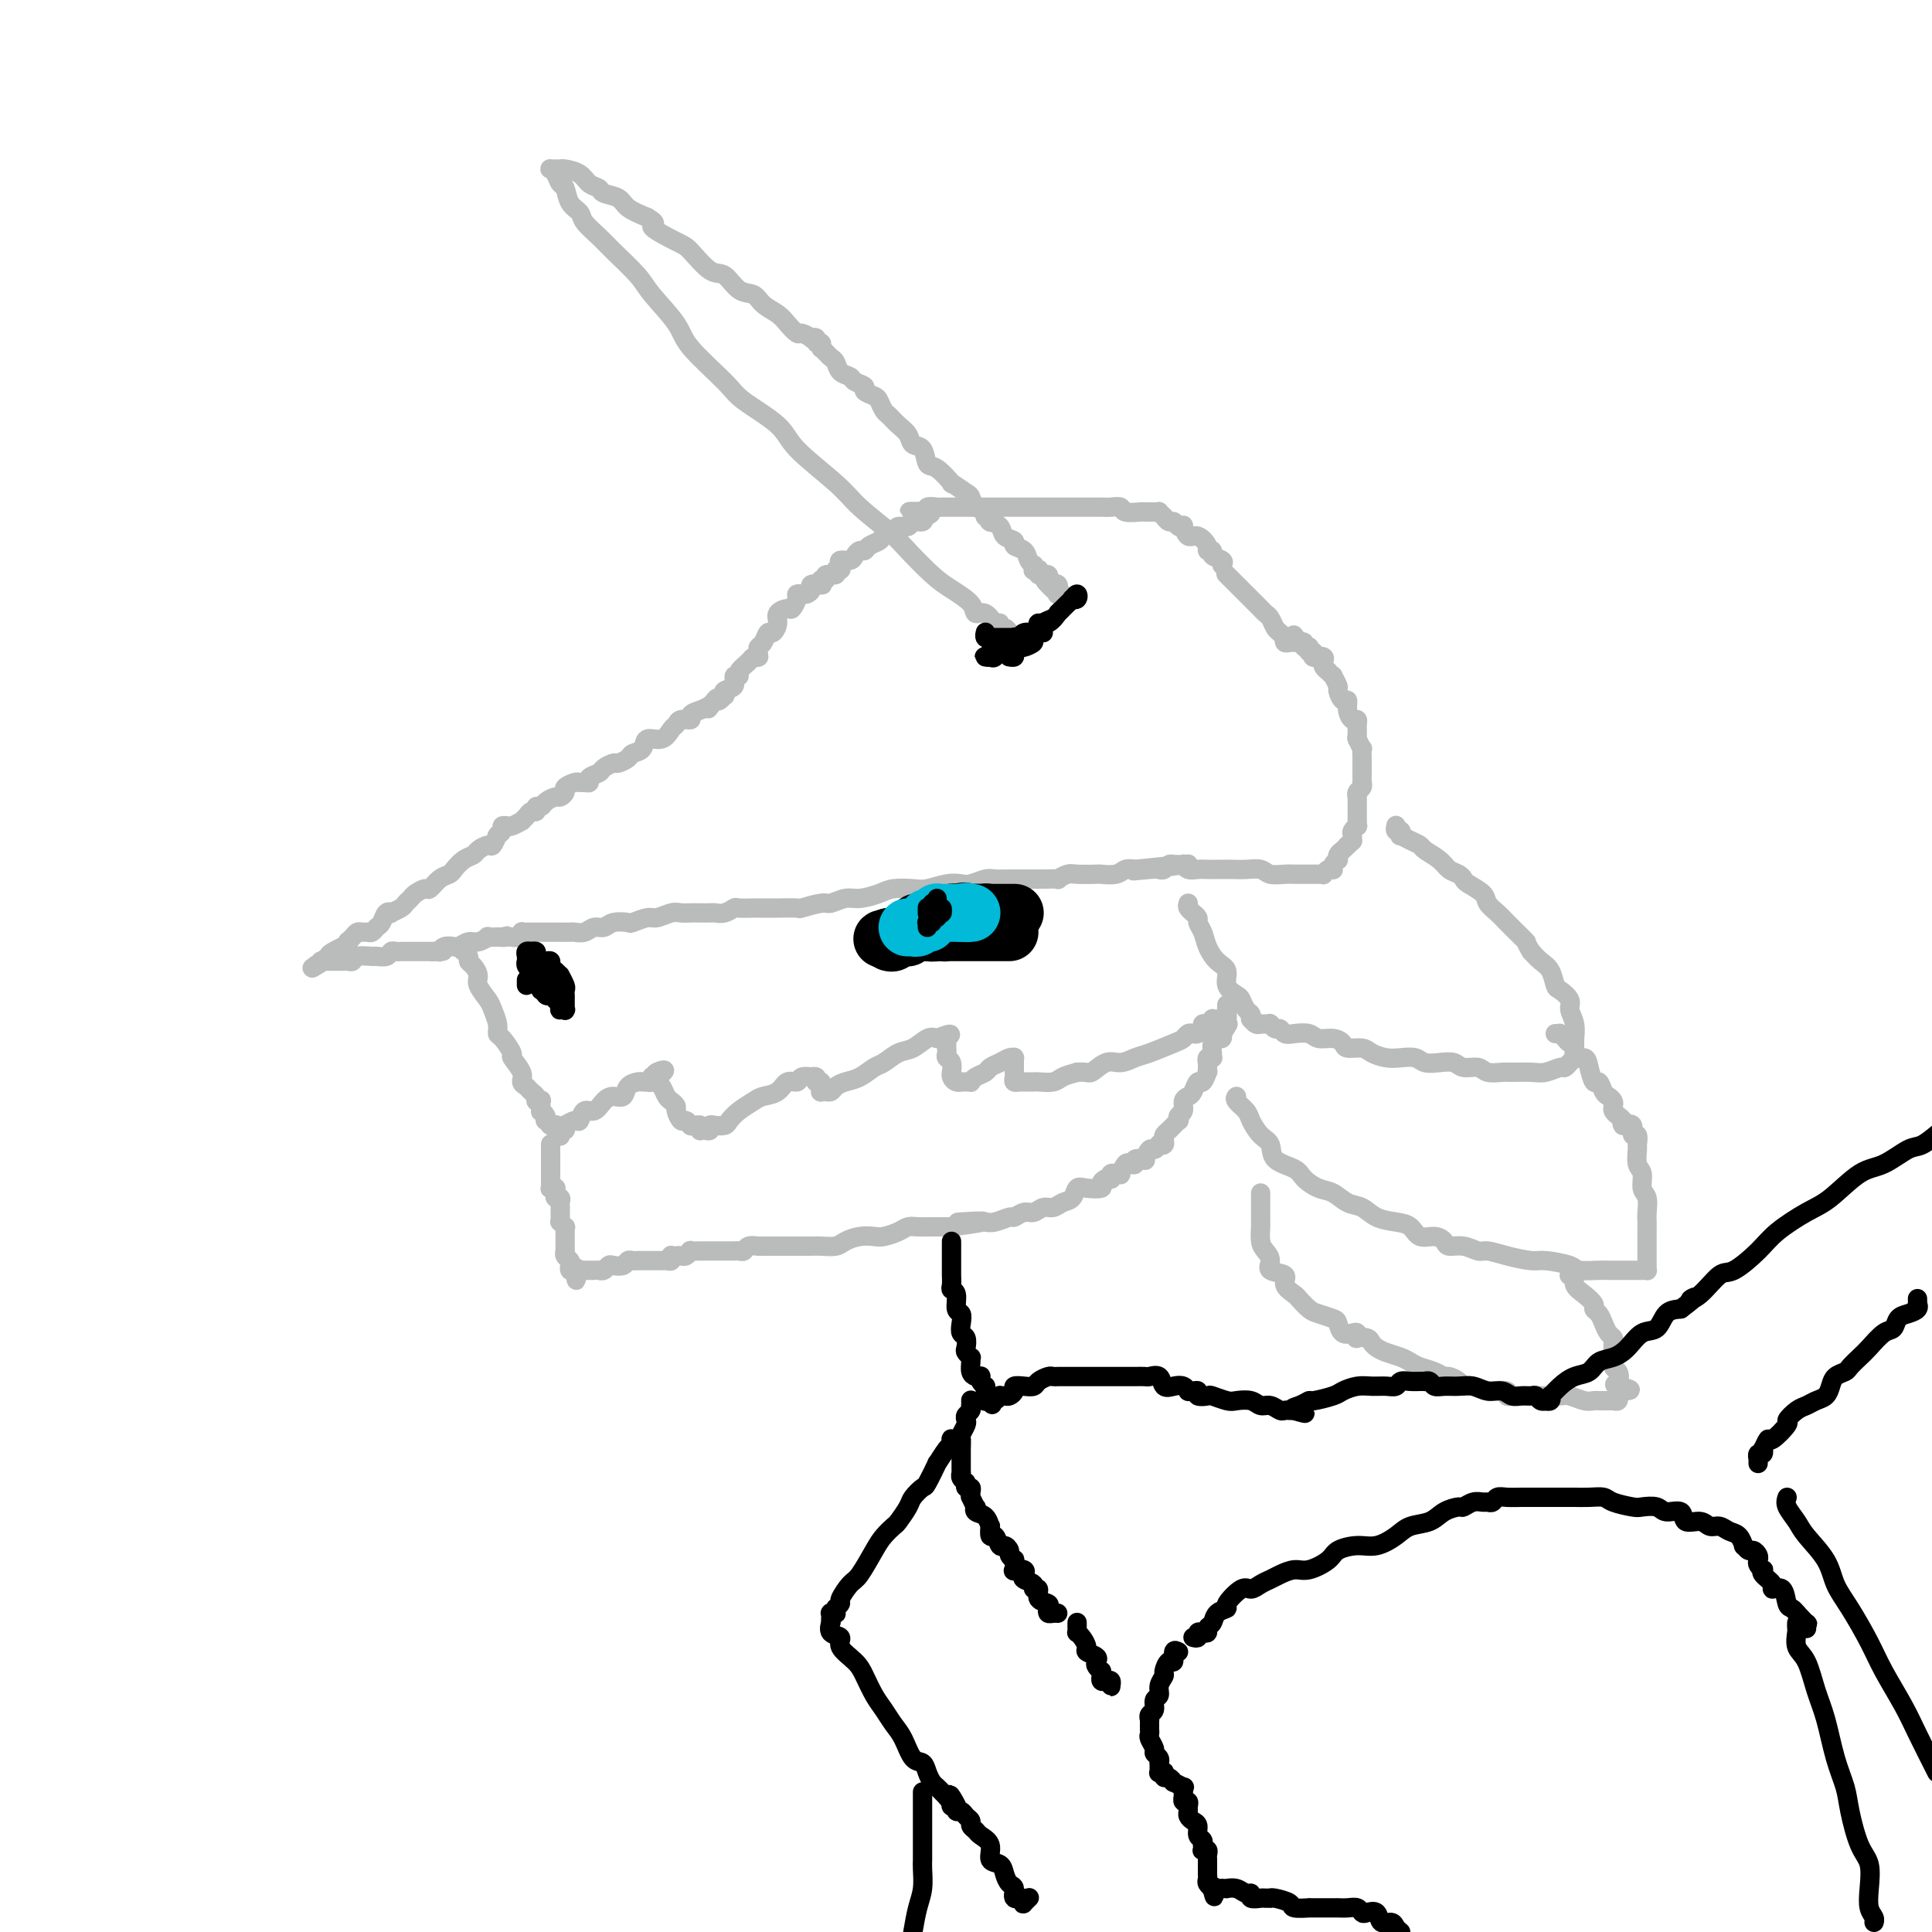 <svg viewBox='0 0 400 400' version='1.1' xmlns='http://www.w3.org/2000/svg' xmlns:xlink='http://www.w3.org/1999/xlink'><g fill='none' stroke='#BABBBB' stroke-width='4' stroke-linecap='round' stroke-linejoin='round'><path d='M268,133c-0.311,-0.032 -0.622,-0.064 -1,0c-0.378,0.064 -0.822,0.226 -1,0c-0.178,-0.226 -0.089,-0.838 0,-1c0.089,-0.162 0.178,0.125 0,0c-0.178,-0.125 -0.624,-0.662 -1,-1c-0.376,-0.338 -0.682,-0.476 -1,-1c-0.318,-0.524 -0.648,-1.435 -1,-2c-0.352,-0.565 -0.727,-0.784 -1,-1c-0.273,-0.216 -0.445,-0.429 -1,-1c-0.555,-0.571 -1.494,-1.498 -2,-2c-0.506,-0.502 -0.579,-0.578 -1,-1c-0.421,-0.422 -1.190,-1.191 -2,-2c-0.810,-0.809 -1.660,-1.660 -2,-2c-0.340,-0.340 -0.170,-0.170 0,0'/><path d='M253,117c0.236,-0.341 0.471,-0.681 0,-1c-0.471,-0.319 -1.649,-0.615 -2,-1c-0.351,-0.385 0.124,-0.858 0,-1c-0.124,-0.142 -0.846,0.045 -1,0c-0.154,-0.045 0.261,-0.324 0,-1c-0.261,-0.676 -1.197,-1.749 -2,-2c-0.803,-0.251 -1.472,0.321 -2,0c-0.528,-0.321 -0.915,-1.535 -1,-2c-0.085,-0.465 0.131,-0.181 0,0c-0.131,0.181 -0.610,0.258 -1,0c-0.390,-0.258 -0.692,-0.853 -1,-1c-0.308,-0.147 -0.622,0.153 -1,0c-0.378,-0.153 -0.819,-0.759 -1,-1c-0.181,-0.241 -0.103,-0.117 0,0c0.103,0.117 0.231,0.228 0,0c-0.231,-0.228 -0.819,-0.793 -1,-1c-0.181,-0.207 0.046,-0.054 0,0c-0.046,0.054 -0.365,0.011 -1,0c-0.635,-0.011 -1.588,0.011 -2,0c-0.412,-0.011 -0.285,-0.056 -1,0c-0.715,0.056 -2.272,0.211 -3,0c-0.728,-0.211 -0.628,-0.789 -1,-1c-0.372,-0.211 -1.217,-0.057 -2,0c-0.783,0.057 -1.506,0.015 -2,0c-0.494,-0.015 -0.761,-0.004 -1,0c-0.239,0.004 -0.449,0.001 -1,0c-0.551,-0.001 -1.442,-0.000 -2,0c-0.558,0.000 -0.782,0.000 -1,0c-0.218,-0.000 -0.430,-0.000 -1,0c-0.570,0.000 -1.499,0.000 -2,0c-0.501,-0.000 -0.574,-0.000 -1,0c-0.426,0.000 -1.203,0.000 -2,0c-0.797,-0.000 -1.612,-0.000 -2,0c-0.388,0.000 -0.349,0.000 -1,0c-0.651,-0.000 -1.990,-0.000 -3,0c-1.010,0.000 -1.689,0.000 -2,0c-0.311,-0.000 -0.254,0.000 -1,0c-0.746,-0.000 -2.294,-0.000 -3,0c-0.706,0.000 -0.570,0.000 -1,0c-0.430,-0.000 -1.424,-0.000 -2,0c-0.576,0.000 -0.733,0.000 -1,0c-0.267,-0.000 -0.645,-0.000 -1,0c-0.355,0.000 -0.686,0.000 -1,0c-0.314,-0.000 -0.609,-0.000 -1,0c-0.391,0.000 -0.877,0.000 -1,0c-0.123,-0.000 0.117,-0.001 0,0c-0.117,0.001 -0.592,0.004 -1,0c-0.408,-0.004 -0.750,-0.015 -1,0c-0.250,0.015 -0.407,0.057 -1,0c-0.593,-0.057 -1.623,-0.211 -2,0c-0.377,0.211 -0.102,0.788 0,1c0.102,0.212 0.029,0.061 0,0c-0.029,-0.061 -0.015,-0.030 0,0'/><path d='M192,106c-7.367,-0.065 -1.785,-0.229 0,0c1.785,0.229 -0.228,0.850 -1,1c-0.772,0.150 -0.305,-0.171 0,0c0.305,0.171 0.448,0.833 0,1c-0.448,0.167 -1.486,-0.163 -2,0c-0.514,0.163 -0.504,0.817 -1,1c-0.496,0.183 -1.499,-0.106 -2,0c-0.501,0.106 -0.501,0.607 -1,1c-0.499,0.393 -1.495,0.679 -2,1c-0.505,0.321 -0.517,0.677 -1,1c-0.483,0.323 -1.438,0.612 -2,1c-0.562,0.388 -0.733,0.874 -1,1c-0.267,0.126 -0.632,-0.107 -1,0c-0.368,0.107 -0.738,0.555 -1,1c-0.262,0.445 -0.414,0.889 -1,1c-0.586,0.111 -1.605,-0.110 -2,0c-0.395,0.110 -0.166,0.550 0,1c0.166,0.450 0.270,0.909 0,1c-0.270,0.091 -0.913,-0.187 -1,0c-0.087,0.187 0.383,0.838 0,1c-0.383,0.162 -1.617,-0.167 -2,0c-0.383,0.167 0.086,0.829 0,1c-0.086,0.171 -0.726,-0.147 -1,0c-0.274,0.147 -0.181,0.761 0,1c0.181,0.239 0.451,0.102 0,0c-0.451,-0.102 -1.622,-0.171 -2,0c-0.378,0.171 0.038,0.581 0,1c-0.038,0.419 -0.531,0.846 -1,1c-0.469,0.154 -0.914,0.035 -1,0c-0.086,-0.035 0.185,0.014 0,0c-0.185,-0.014 -0.828,-0.093 -1,0c-0.172,0.093 0.126,0.356 0,1c-0.126,0.644 -0.678,1.669 -1,2c-0.322,0.331 -0.415,-0.032 -1,0c-0.585,0.032 -1.662,0.460 -2,1c-0.338,0.540 0.063,1.191 0,2c-0.063,0.809 -0.591,1.775 -1,2c-0.409,0.225 -0.698,-0.290 -1,0c-0.302,0.290 -0.617,1.384 -1,2c-0.383,0.616 -0.834,0.754 -1,1c-0.166,0.246 -0.048,0.601 0,1c0.048,0.399 0.025,0.841 0,1c-0.025,0.159 -0.053,0.035 0,0c0.053,-0.035 0.187,0.019 0,0c-0.187,-0.019 -0.695,-0.112 -1,0c-0.305,0.112 -0.405,0.429 -1,1c-0.595,0.571 -1.684,1.395 -2,2c-0.316,0.605 0.139,0.989 0,1c-0.139,0.011 -0.874,-0.352 -1,0c-0.126,0.352 0.355,1.418 0,2c-0.355,0.582 -1.548,0.678 -2,1c-0.452,0.322 -0.162,0.870 0,1c0.162,0.130 0.198,-0.157 0,0c-0.198,0.157 -0.628,0.759 -1,1c-0.372,0.241 -0.686,0.120 -1,0'/><path d='M148,145c-2.627,3.400 -0.695,0.900 0,0c0.695,-0.900 0.154,-0.200 0,0c-0.154,0.200 0.080,-0.100 0,0c-0.080,0.100 -0.473,0.600 -1,1c-0.527,0.400 -1.188,0.699 -2,1c-0.812,0.301 -1.775,0.604 -2,1c-0.225,0.396 0.289,0.885 0,1c-0.289,0.115 -1.381,-0.143 -2,0c-0.619,0.143 -0.767,0.686 -1,1c-0.233,0.314 -0.553,0.399 -1,1c-0.447,0.601 -1.022,1.719 -2,2c-0.978,0.281 -2.360,-0.275 -3,0c-0.640,0.275 -0.537,1.379 -1,2c-0.463,0.621 -1.490,0.758 -2,1c-0.510,0.242 -0.502,0.590 -1,1c-0.498,0.410 -1.500,0.883 -2,1c-0.500,0.117 -0.497,-0.123 -1,0c-0.503,0.123 -1.511,0.607 -2,1c-0.489,0.393 -0.460,0.694 -1,1c-0.540,0.306 -1.649,0.617 -2,1c-0.351,0.383 0.056,0.838 0,1c-0.056,0.162 -0.574,0.032 -1,0c-0.426,-0.032 -0.758,0.034 -1,0c-0.242,-0.034 -0.392,-0.167 -1,0c-0.608,0.167 -1.672,0.636 -2,1c-0.328,0.364 0.081,0.623 0,1c-0.081,0.377 -0.653,0.870 -1,1c-0.347,0.130 -0.470,-0.105 -1,0c-0.530,0.105 -1.465,0.549 -2,1c-0.535,0.451 -0.668,0.908 -1,1c-0.332,0.092 -0.864,-0.182 -1,0c-0.136,0.182 0.123,0.818 0,1c-0.123,0.182 -0.628,-0.091 -1,0c-0.372,0.091 -0.612,0.546 -1,1c-0.388,0.454 -0.926,0.906 -1,1c-0.074,0.094 0.316,-0.172 0,0c-0.316,0.172 -1.338,0.781 -2,1c-0.662,0.219 -0.966,0.048 -1,0c-0.034,-0.048 0.201,0.026 0,0c-0.201,-0.026 -0.838,-0.153 -1,0c-0.162,0.153 0.149,0.585 0,1c-0.149,0.415 -0.760,0.814 -1,1c-0.240,0.186 -0.110,0.158 0,0c0.110,-0.158 0.199,-0.445 0,0c-0.199,0.445 -0.686,1.624 -1,2c-0.314,0.376 -0.455,-0.050 -1,0c-0.545,0.050 -1.493,0.577 -2,1c-0.507,0.423 -0.572,0.742 -1,1c-0.428,0.258 -1.218,0.455 -2,1c-0.782,0.545 -1.556,1.438 -2,2c-0.444,0.562 -0.556,0.795 -1,1c-0.444,0.205 -1.218,0.384 -2,1c-0.782,0.616 -1.572,1.671 -2,2c-0.428,0.329 -0.495,-0.067 -1,0c-0.505,0.067 -1.450,0.596 -2,1c-0.550,0.404 -0.707,0.683 -1,1c-0.293,0.317 -0.723,0.672 -1,1c-0.277,0.328 -0.403,0.631 -1,1c-0.597,0.369 -1.666,0.806 -2,1c-0.334,0.194 0.065,0.147 0,0c-0.065,-0.147 -0.595,-0.393 -1,0c-0.405,0.393 -0.686,1.426 -1,2c-0.314,0.574 -0.662,0.689 -1,1c-0.338,0.311 -0.668,0.818 -1,1c-0.332,0.182 -0.667,0.038 -1,0c-0.333,-0.038 -0.664,0.028 -1,0c-0.336,-0.028 -0.679,-0.152 -1,0c-0.321,0.152 -0.621,0.580 -1,1c-0.379,0.420 -0.836,0.831 -1,1c-0.164,0.169 -0.034,0.097 0,0c0.034,-0.097 -0.029,-0.218 0,0c0.029,0.218 0.151,0.777 0,1c-0.151,0.223 -0.576,0.112 -1,0'/><path d='M71,196c-12.089,8.128 -3.812,2.948 -1,1c2.812,-1.948 0.160,-0.666 -1,0c-1.160,0.666 -0.829,0.714 -1,1c-0.171,0.286 -0.846,0.809 -1,1c-0.154,0.191 0.211,0.051 0,0c-0.211,-0.051 -0.999,-0.014 -1,0c-0.001,0.014 0.783,0.004 1,0c0.217,-0.004 -0.135,-0.001 0,0c0.135,0.001 0.757,0.000 1,0c0.243,-0.000 0.107,0.000 0,0c-0.107,-0.000 -0.183,-0.000 0,0c0.183,0.000 0.627,0.001 1,0c0.373,-0.001 0.675,-0.004 1,0c0.325,0.004 0.672,0.015 1,0c0.328,-0.015 0.636,-0.057 1,0c0.364,0.057 0.784,0.212 1,0c0.216,-0.212 0.229,-0.793 1,-1c0.771,-0.207 2.301,-0.041 3,0c0.699,0.041 0.569,-0.041 1,0c0.431,0.041 1.425,0.207 2,0c0.575,-0.207 0.733,-0.788 1,-1c0.267,-0.212 0.645,-0.057 1,0c0.355,0.057 0.688,0.015 1,0c0.312,-0.015 0.603,-0.004 1,0c0.397,0.004 0.899,0.001 1,0c0.101,-0.001 -0.198,-0.000 0,0c0.198,0.000 0.893,0.000 1,0c0.107,-0.000 -0.374,-0.000 0,0c0.374,0.000 1.603,0.000 2,0c0.397,-0.000 -0.038,-0.000 0,0c0.038,0.000 0.549,0.000 1,0c0.451,-0.000 0.843,-0.000 1,0c0.157,0.000 0.078,0.000 0,0'/><path d='M90,197c3.420,-0.156 0.971,-0.045 0,0c-0.971,0.045 -0.463,0.026 0,0c0.463,-0.026 0.883,-0.058 1,0c0.117,0.058 -0.068,0.208 0,0c0.068,-0.208 0.388,-0.773 1,-1c0.612,-0.227 1.517,-0.117 2,0c0.483,0.117 0.544,0.242 1,0c0.456,-0.242 1.307,-0.849 2,-1c0.693,-0.151 1.230,0.156 2,0c0.770,-0.156 1.775,-0.774 2,-1c0.225,-0.226 -0.329,-0.061 0,0c0.329,0.061 1.542,0.016 2,0c0.458,-0.016 0.162,-0.004 0,0c-0.162,0.004 -0.189,0.001 0,0c0.189,-0.001 0.595,-0.001 1,0'/><path d='M104,194c2.118,-0.465 0.414,-0.128 0,0c-0.414,0.128 0.463,0.048 1,0c0.537,-0.048 0.734,-0.066 1,0c0.266,0.066 0.600,0.214 1,0c0.400,-0.214 0.866,-0.789 1,-1c0.134,-0.211 -0.063,-0.056 0,0c0.063,0.056 0.387,0.015 1,0c0.613,-0.015 1.516,-0.004 2,0c0.484,0.004 0.549,0.001 1,0c0.451,-0.001 1.290,0.001 2,0c0.710,-0.001 1.292,-0.004 2,0c0.708,0.004 1.541,0.016 2,0c0.459,-0.016 0.544,-0.061 1,0c0.456,0.061 1.282,0.226 2,0c0.718,-0.226 1.328,-0.844 2,-1c0.672,-0.156 1.405,0.150 2,0c0.595,-0.150 1.050,-0.757 2,-1c0.950,-0.243 2.394,-0.121 3,0c0.606,0.121 0.375,0.243 1,0c0.625,-0.243 2.107,-0.850 3,-1c0.893,-0.150 1.198,0.156 2,0c0.802,-0.156 2.103,-0.774 3,-1c0.897,-0.226 1.391,-0.061 2,0c0.609,0.061 1.331,0.017 2,0c0.669,-0.017 1.283,-0.008 2,0c0.717,0.008 1.538,0.016 2,0c0.462,-0.016 0.566,-0.057 1,0c0.434,0.057 1.199,0.211 2,0c0.801,-0.211 1.638,-0.789 2,-1c0.362,-0.211 0.251,-0.057 1,0c0.749,0.057 2.359,0.015 3,0c0.641,-0.015 0.312,-0.003 1,0c0.688,0.003 2.394,-0.003 3,0c0.606,0.003 0.111,0.016 1,0c0.889,-0.016 3.162,-0.061 4,0c0.838,0.061 0.243,0.227 1,0c0.757,-0.227 2.867,-0.848 4,-1c1.133,-0.152 1.288,0.166 2,0c0.712,-0.166 1.979,-0.815 3,-1c1.021,-0.185 1.794,0.095 3,0c1.206,-0.095 2.843,-0.565 4,-1c1.157,-0.435 1.833,-0.835 3,-1c1.167,-0.165 2.825,-0.096 4,0c1.175,0.096 1.866,0.218 3,0c1.134,-0.218 2.711,-0.776 4,-1c1.289,-0.224 2.289,-0.112 3,0c0.711,0.112 1.131,0.226 2,0c0.869,-0.226 2.186,-0.793 3,-1c0.814,-0.207 1.126,-0.056 2,0c0.874,0.056 2.310,0.015 3,0c0.690,-0.015 0.634,-0.004 1,0c0.366,0.004 1.153,0.001 2,0c0.847,-0.001 1.752,0.001 2,0c0.248,-0.001 -0.162,-0.004 0,0c0.162,0.004 0.894,0.015 2,0c1.106,-0.015 2.584,-0.057 3,0c0.416,0.057 -0.231,0.211 0,0c0.231,-0.211 1.340,-0.788 2,-1c0.660,-0.212 0.873,-0.061 2,0c1.127,0.061 3.169,0.030 4,0c0.831,-0.030 0.449,-0.060 1,0c0.551,0.060 2.033,0.208 3,0c0.967,-0.208 1.419,-0.774 2,-1c0.581,-0.226 1.290,-0.113 2,0'/><path d='M235,180c20.687,-2.167 6.905,-0.584 2,0c-4.905,0.584 -0.932,0.171 1,0c1.932,-0.171 1.823,-0.098 2,0c0.177,0.098 0.639,0.222 1,0c0.361,-0.222 0.623,-0.791 1,-1c0.377,-0.209 0.871,-0.057 1,0c0.129,0.057 -0.107,0.019 0,0c0.107,-0.019 0.556,-0.019 1,0c0.444,0.019 0.881,0.058 1,0c0.119,-0.058 -0.082,-0.212 0,0c0.082,0.212 0.448,0.789 1,1c0.552,0.211 1.291,0.057 2,0c0.709,-0.057 1.387,-0.016 2,0c0.613,0.016 1.160,0.008 2,0c0.840,-0.008 1.972,-0.016 3,0c1.028,0.016 1.953,0.057 3,0c1.047,-0.057 2.216,-0.211 3,0c0.784,0.211 1.183,0.789 2,1c0.817,0.211 2.051,0.057 3,0c0.949,-0.057 1.613,-0.015 2,0c0.387,0.015 0.499,0.004 1,0c0.501,-0.004 1.392,-0.001 2,0c0.608,0.001 0.933,0.001 1,0c0.067,-0.001 -0.123,-0.004 0,0c0.123,0.004 0.558,0.015 1,0c0.442,-0.015 0.889,-0.057 1,0c0.111,0.057 -0.114,0.211 0,0c0.114,-0.211 0.567,-0.788 1,-1c0.433,-0.212 0.847,-0.060 1,0c0.153,0.060 0.045,0.026 0,0c-0.045,-0.026 -0.026,-0.045 0,0c0.026,0.045 0.059,0.153 0,0c-0.059,-0.153 -0.209,-0.565 0,-1c0.209,-0.435 0.778,-0.891 1,-1c0.222,-0.109 0.098,0.128 0,0c-0.098,-0.128 -0.171,-0.622 0,-1c0.171,-0.378 0.584,-0.640 1,-1c0.416,-0.360 0.833,-0.817 1,-1c0.167,-0.183 0.083,-0.091 0,0'/><path d='M279,175c1.305,-1.106 1.068,-0.869 1,-1c-0.068,-0.131 0.034,-0.628 0,-1c-0.034,-0.372 -0.205,-0.620 0,-1c0.205,-0.380 0.787,-0.893 1,-1c0.213,-0.107 0.057,0.191 0,0c-0.057,-0.191 -0.015,-0.872 0,-1c0.015,-0.128 0.004,0.298 0,0c-0.004,-0.298 -0.001,-1.319 0,-2c0.001,-0.681 -0.001,-1.023 0,-1c0.001,0.023 0.004,0.410 0,0c-0.004,-0.410 -0.015,-1.617 0,-2c0.015,-0.383 0.057,0.057 0,0c-0.057,-0.057 -0.211,-0.611 0,-1c0.211,-0.389 0.789,-0.615 1,-1c0.211,-0.385 0.057,-0.930 0,-1c-0.057,-0.070 -0.015,0.336 0,0c0.015,-0.336 0.004,-1.415 0,-2c-0.004,-0.585 -0.001,-0.676 0,-1c0.001,-0.324 -0.000,-0.879 0,-1c0.000,-0.121 0.001,0.194 0,0c-0.001,-0.194 -0.004,-0.897 0,-1c0.004,-0.103 0.015,0.392 0,0c-0.015,-0.392 -0.057,-1.673 0,-2c0.057,-0.327 0.211,0.301 0,0c-0.211,-0.301 -0.789,-1.530 -1,-2c-0.211,-0.470 -0.057,-0.182 0,0c0.057,0.182 0.015,0.256 0,0c-0.015,-0.256 -0.003,-0.843 0,-1c0.003,-0.157 -0.002,0.117 0,0c0.002,-0.117 0.011,-0.625 0,-1c-0.011,-0.375 -0.041,-0.616 0,-1c0.041,-0.384 0.152,-0.910 0,-1c-0.152,-0.090 -0.567,0.256 -1,0c-0.433,-0.256 -0.886,-1.114 -1,-2c-0.114,-0.886 0.109,-1.800 0,-2c-0.109,-0.200 -0.550,0.315 -1,0c-0.450,-0.315 -0.909,-1.462 -1,-2c-0.091,-0.538 0.187,-0.469 0,-1c-0.187,-0.531 -0.839,-1.662 -1,-2c-0.161,-0.338 0.167,0.116 0,0c-0.167,-0.116 -0.830,-0.800 -1,-1c-0.170,-0.200 0.153,0.086 0,0c-0.153,-0.086 -0.781,-0.545 -1,-1c-0.219,-0.455 -0.031,-0.907 0,-1c0.031,-0.093 -0.097,0.172 0,0c0.097,-0.172 0.419,-0.782 0,-1c-0.419,-0.218 -1.580,-0.043 -2,0c-0.420,0.043 -0.098,-0.045 0,0c0.098,0.045 -0.027,0.222 0,0c0.027,-0.222 0.204,-0.844 0,-1c-0.204,-0.156 -0.791,0.155 -1,0c-0.209,-0.155 -0.041,-0.777 0,-1c0.041,-0.223 -0.045,-0.046 0,0c0.045,0.046 0.222,-0.040 0,0c-0.222,0.040 -0.843,0.207 -1,0c-0.157,-0.207 0.150,-0.786 0,-1c-0.150,-0.214 -0.757,-0.061 -1,0c-0.243,0.061 -0.121,0.031 0,0'/><path d='M269,133c-2.000,-2.667 -1.000,-1.333 0,0'/><path d='M96,197c-0.119,-0.087 -0.238,-0.175 0,0c0.238,0.175 0.832,0.612 1,1c0.168,0.388 -0.092,0.727 0,1c0.092,0.273 0.535,0.481 1,1c0.465,0.519 0.952,1.350 1,2c0.048,0.650 -0.341,1.120 0,2c0.341,0.880 1.414,2.170 2,3c0.586,0.830 0.687,1.200 1,2c0.313,0.800 0.838,2.030 1,3c0.162,0.970 -0.040,1.681 0,2c0.040,0.319 0.321,0.246 1,1c0.679,0.754 1.754,2.334 2,3c0.246,0.666 -0.338,0.416 0,1c0.338,0.584 1.597,2.002 2,3c0.403,0.998 -0.051,1.578 0,2c0.051,0.422 0.606,0.688 1,1c0.394,0.312 0.627,0.670 1,1c0.373,0.330 0.885,0.632 1,1c0.115,0.368 -0.166,0.802 0,1c0.166,0.198 0.780,0.161 1,0c0.220,-0.161 0.045,-0.445 0,0c-0.045,0.445 0.039,1.621 0,2c-0.039,0.379 -0.203,-0.038 0,0c0.203,0.038 0.773,0.532 1,1c0.227,0.468 0.112,0.910 0,1c-0.112,0.090 -0.223,-0.172 0,0c0.223,0.172 0.778,0.777 1,1c0.222,0.223 0.111,0.064 0,0c-0.111,-0.064 -0.222,-0.032 0,0c0.222,0.032 0.777,0.065 1,0c0.223,-0.065 0.112,-0.226 0,0c-0.112,0.226 -0.227,0.841 0,1c0.227,0.159 0.797,-0.139 1,0c0.203,0.139 0.040,0.713 0,1c-0.040,0.287 0.042,0.287 0,0c-0.042,-0.287 -0.209,-0.860 0,-1c0.209,-0.140 0.795,0.154 1,0c0.205,-0.154 0.030,-0.757 0,-1c-0.030,-0.243 0.085,-0.126 0,0c-0.085,0.126 -0.371,0.260 0,0c0.371,-0.260 1.398,-0.913 2,-1c0.602,-0.087 0.780,0.393 1,0c0.220,-0.393 0.483,-1.659 1,-2c0.517,-0.341 1.289,0.242 2,0c0.711,-0.242 1.360,-1.308 2,-2c0.640,-0.692 1.270,-1.008 2,-1c0.730,0.008 1.559,0.342 2,0c0.441,-0.342 0.496,-1.360 1,-2c0.504,-0.640 1.459,-0.903 2,-1c0.541,-0.097 0.667,-0.030 1,0c0.333,0.030 0.873,0.022 1,0c0.127,-0.022 -0.159,-0.058 0,0c0.159,0.058 0.764,0.212 1,0c0.236,-0.212 0.102,-0.788 0,-1c-0.102,-0.212 -0.172,-0.061 0,0c0.172,0.061 0.586,0.030 1,0'/><path d='M136,223c3.095,-2.127 0.832,-1.444 0,-1c-0.832,0.444 -0.234,0.647 0,1c0.234,0.353 0.104,0.854 0,1c-0.104,0.146 -0.182,-0.063 0,0c0.182,0.063 0.622,0.397 1,1c0.378,0.603 0.693,1.476 1,2c0.307,0.524 0.607,0.700 1,1c0.393,0.300 0.880,0.725 1,1c0.120,0.275 -0.126,0.399 0,1c0.126,0.601 0.625,1.678 1,2c0.375,0.322 0.626,-0.111 1,0c0.374,0.111 0.871,0.766 1,1c0.129,0.234 -0.110,0.049 0,0c0.110,-0.049 0.568,0.039 1,0c0.432,-0.039 0.838,-0.206 1,0c0.162,0.206 0.081,0.783 0,1c-0.081,0.217 -0.163,0.072 0,0c0.163,-0.072 0.573,-0.071 1,0c0.427,0.071 0.873,0.213 1,0c0.127,-0.213 -0.066,-0.781 0,-1c0.066,-0.219 0.392,-0.090 1,0c0.608,0.090 1.499,0.140 2,0c0.501,-0.140 0.613,-0.470 1,-1c0.387,-0.530 1.048,-1.260 2,-2c0.952,-0.740 2.196,-1.490 3,-2c0.804,-0.510 1.170,-0.782 2,-1c0.830,-0.218 2.125,-0.384 3,-1c0.875,-0.616 1.330,-1.681 2,-2c0.670,-0.319 1.556,0.110 2,0c0.444,-0.110 0.444,-0.758 1,-1c0.556,-0.242 1.666,-0.079 2,0c0.334,0.079 -0.108,0.074 0,0c0.108,-0.074 0.765,-0.217 1,0c0.235,0.217 0.049,0.794 0,1c-0.049,0.206 0.039,0.040 0,0c-0.039,-0.040 -0.206,0.046 0,0c0.206,-0.046 0.786,-0.222 1,0c0.214,0.222 0.061,0.844 0,1c-0.061,0.156 -0.031,-0.155 0,0c0.031,0.155 0.064,0.774 0,1c-0.064,0.226 -0.225,0.058 0,0c0.225,-0.058 0.836,-0.005 1,0c0.164,0.005 -0.119,-0.039 0,0c0.119,0.039 0.641,0.161 1,0c0.359,-0.161 0.557,-0.605 1,-1c0.443,-0.395 1.133,-0.740 2,-1c0.867,-0.260 1.912,-0.436 3,-1c1.088,-0.564 2.221,-1.518 3,-2c0.779,-0.482 1.206,-0.494 2,-1c0.794,-0.506 1.955,-1.507 3,-2c1.045,-0.493 1.974,-0.479 3,-1c1.026,-0.521 2.150,-1.577 3,-2c0.850,-0.423 1.425,-0.211 2,0'/><path d='M194,215c4.166,-1.705 2.580,-0.467 2,0c-0.580,0.467 -0.156,0.163 0,0c0.156,-0.163 0.042,-0.184 0,0c-0.042,0.184 -0.012,0.575 0,1c0.012,0.425 0.007,0.886 0,1c-0.007,0.114 -0.016,-0.119 0,0c0.016,0.119 0.057,0.592 0,1c-0.057,0.408 -0.212,0.753 0,1c0.212,0.247 0.792,0.396 1,1c0.208,0.604 0.046,1.665 0,2c-0.046,0.335 0.025,-0.054 0,0c-0.025,0.054 -0.148,0.550 0,1c0.148,0.450 0.565,0.852 1,1c0.435,0.148 0.886,0.040 1,0c0.114,-0.040 -0.111,-0.014 0,0c0.111,0.014 0.559,0.015 1,0c0.441,-0.015 0.877,-0.045 1,0c0.123,0.045 -0.066,0.167 0,0c0.066,-0.167 0.388,-0.623 1,-1c0.612,-0.377 1.513,-0.675 2,-1c0.487,-0.325 0.561,-0.675 1,-1c0.439,-0.325 1.242,-0.624 2,-1c0.758,-0.376 1.471,-0.829 2,-1c0.529,-0.171 0.874,-0.061 1,0c0.126,0.061 0.034,0.072 0,0c-0.034,-0.072 -0.009,-0.225 0,0c0.009,0.225 0.002,0.830 0,1c-0.002,0.170 -0.000,-0.095 0,0c0.000,0.095 -0.001,0.551 0,1c0.001,0.449 0.004,0.891 0,1c-0.004,0.109 -0.016,-0.114 0,0c0.016,0.114 0.061,0.567 0,1c-0.061,0.433 -0.227,0.848 0,1c0.227,0.152 0.848,0.041 1,0c0.152,-0.041 -0.166,-0.011 0,0c0.166,0.011 0.815,0.003 1,0c0.185,-0.003 -0.094,-0.001 0,0c0.094,0.001 0.562,-0.000 1,0c0.438,0.000 0.845,0.001 1,0c0.155,-0.001 0.057,-0.003 0,0c-0.057,0.003 -0.073,0.012 0,0c0.073,-0.012 0.236,-0.044 1,0c0.764,0.044 2.129,0.166 3,0c0.871,-0.166 1.249,-0.619 2,-1c0.751,-0.381 1.876,-0.691 3,-1'/><path d='M223,222c2.237,-0.184 2.329,0.355 3,0c0.671,-0.355 1.920,-1.605 3,-2c1.080,-0.395 1.991,0.063 3,0c1.009,-0.063 2.116,-0.648 3,-1c0.884,-0.352 1.546,-0.473 3,-1c1.454,-0.527 3.699,-1.461 5,-2c1.301,-0.539 1.659,-0.683 2,-1c0.341,-0.317 0.665,-0.807 1,-1c0.335,-0.193 0.682,-0.090 1,0c0.318,0.090 0.607,0.168 1,0c0.393,-0.168 0.890,-0.581 1,-1c0.110,-0.419 -0.168,-0.843 0,-1c0.168,-0.157 0.781,-0.046 1,0c0.219,0.046 0.044,0.026 0,0c-0.044,-0.026 0.044,-0.060 0,0c-0.044,0.060 -0.219,0.212 0,0c0.219,-0.212 0.833,-0.789 1,-1c0.167,-0.211 -0.113,-0.057 0,0c0.113,0.057 0.619,0.015 1,0c0.381,-0.015 0.638,-0.004 1,0c0.362,0.004 0.828,0.001 1,0c0.172,-0.001 0.049,-0.000 0,0c-0.049,0.000 -0.025,0.000 0,0'/><path d='M114,237c0.000,-0.120 0.000,-0.240 0,0c-0.000,0.240 -0.000,0.838 0,1c0.000,0.162 0.000,-0.114 0,0c-0.000,0.114 -0.000,0.618 0,1c0.000,0.382 0.000,0.641 0,1c-0.000,0.359 -0.000,0.818 0,1c0.000,0.182 0.000,0.086 0,0c-0.000,-0.086 -0.000,-0.164 0,0c0.000,0.164 0.000,0.570 0,1c-0.000,0.430 -0.000,0.885 0,1c0.000,0.115 0.000,-0.109 0,0c-0.000,0.109 -0.001,0.551 0,1c0.001,0.449 0.004,0.905 0,1c-0.004,0.095 -0.015,-0.171 0,0c0.015,0.171 0.057,0.781 0,1c-0.057,0.219 -0.212,0.049 0,0c0.212,-0.049 0.793,0.025 1,0c0.207,-0.025 0.041,-0.147 0,0c-0.041,0.147 0.041,0.565 0,1c-0.041,0.435 -0.207,0.887 0,1c0.207,0.113 0.788,-0.114 1,0c0.212,0.114 0.057,0.571 0,1c-0.057,0.429 -0.015,0.832 0,1c0.015,0.168 0.004,0.100 0,0c-0.004,-0.100 -0.001,-0.233 0,0c0.001,0.233 -0.001,0.832 0,1c0.001,0.168 0.004,-0.095 0,0c-0.004,0.095 -0.015,0.546 0,1c0.015,0.454 0.057,0.909 0,1c-0.057,0.091 -0.211,-0.181 0,0c0.211,0.181 0.789,0.817 1,1c0.211,0.183 0.057,-0.087 0,0c-0.057,0.087 -0.015,0.530 0,1c0.015,0.470 0.004,0.967 0,1c-0.004,0.033 -0.001,-0.397 0,0c0.001,0.397 0.001,1.622 0,2c-0.001,0.378 -0.001,-0.092 0,0c0.001,0.092 0.004,0.746 0,1c-0.004,0.254 -0.015,0.109 0,0c0.015,-0.109 0.056,-0.183 0,0c-0.056,0.183 -0.208,0.624 0,1c0.208,0.376 0.777,0.688 1,1c0.223,0.312 0.098,0.622 0,1c-0.098,0.378 -0.171,0.822 0,1c0.171,0.178 0.585,0.089 1,0'/><path d='M119,263c0.729,4.022 0.050,1.078 0,0c-0.050,-1.078 0.529,-0.289 1,0c0.471,0.289 0.834,0.077 1,0c0.166,-0.077 0.135,-0.021 0,0c-0.135,0.021 -0.373,0.007 0,0c0.373,-0.007 1.357,-0.005 2,0c0.643,0.005 0.945,0.015 1,0c0.055,-0.015 -0.136,-0.056 0,0c0.136,0.056 0.600,0.207 1,0c0.400,-0.207 0.737,-0.774 1,-1c0.263,-0.226 0.452,-0.113 1,0c0.548,0.113 1.456,0.226 2,0c0.544,-0.226 0.724,-0.793 1,-1c0.276,-0.207 0.647,-0.056 1,0c0.353,0.056 0.686,0.015 1,0c0.314,-0.015 0.609,-0.004 1,0c0.391,0.004 0.879,0.001 1,0c0.121,-0.001 -0.126,-0.000 0,0c0.126,0.000 0.625,-0.000 1,0c0.375,0.000 0.626,0.001 1,0c0.374,-0.001 0.871,-0.004 1,0c0.129,0.004 -0.110,0.015 0,0c0.110,-0.015 0.568,-0.057 1,0c0.432,0.057 0.837,0.211 1,0c0.163,-0.211 0.085,-0.788 0,-1c-0.085,-0.212 -0.176,-0.061 0,0c0.176,0.061 0.620,0.030 1,0c0.380,-0.030 0.697,-0.061 1,0c0.303,0.061 0.592,0.212 1,0c0.408,-0.212 0.935,-0.789 1,-1c0.065,-0.211 -0.332,-0.057 0,0c0.332,0.057 1.395,0.015 2,0c0.605,-0.015 0.754,-0.004 1,0c0.246,0.004 0.591,0.001 1,0c0.409,-0.001 0.883,-0.000 1,0c0.117,0.000 -0.122,0.000 0,0c0.122,-0.000 0.606,0.000 1,0c0.394,-0.000 0.697,-0.000 1,0c0.303,0.000 0.606,0.001 1,0c0.394,-0.001 0.878,-0.004 1,0c0.122,0.004 -0.119,0.015 0,0c0.119,-0.015 0.596,-0.057 1,0c0.404,0.057 0.733,0.211 1,0c0.267,-0.211 0.471,-0.789 1,-1c0.529,-0.211 1.384,-0.057 2,0c0.616,0.057 0.994,0.015 1,0c0.006,-0.015 -0.362,-0.004 0,0c0.362,0.004 1.452,0.001 2,0c0.548,-0.001 0.554,-0.001 1,0c0.446,0.001 1.331,0.001 2,0c0.669,-0.001 1.123,-0.003 2,0c0.877,0.003 2.177,0.011 3,0c0.823,-0.011 1.169,-0.042 2,0c0.831,0.042 2.147,0.155 3,0c0.853,-0.155 1.243,-0.580 2,-1c0.757,-0.420 1.879,-0.834 3,-1c1.121,-0.166 2.239,-0.083 3,0c0.761,0.083 1.163,0.166 2,0c0.837,-0.166 2.107,-0.580 3,-1c0.893,-0.420 1.408,-0.845 2,-1c0.592,-0.155 1.261,-0.042 2,0c0.739,0.042 1.549,0.011 2,0c0.451,-0.011 0.545,-0.003 1,0c0.455,0.003 1.273,0.001 2,0c0.727,-0.001 1.364,-0.000 2,0'/><path d='M197,254c12.365,-1.620 4.276,-1.170 2,-1c-2.276,0.170 1.259,0.061 3,0c1.741,-0.061 1.688,-0.073 2,0c0.312,0.073 0.990,0.231 2,0c1.010,-0.231 2.354,-0.850 3,-1c0.646,-0.150 0.596,0.171 1,0c0.404,-0.171 1.263,-0.834 2,-1c0.737,-0.166 1.353,0.164 2,0c0.647,-0.164 1.325,-0.822 2,-1c0.675,-0.178 1.348,0.124 2,0c0.652,-0.124 1.282,-0.673 2,-1c0.718,-0.327 1.522,-0.430 2,-1c0.478,-0.570 0.628,-1.606 1,-2c0.372,-0.394 0.965,-0.144 2,0c1.035,0.144 2.512,0.183 3,0c0.488,-0.183 -0.014,-0.589 0,-1c0.014,-0.411 0.544,-0.828 1,-1c0.456,-0.172 0.839,-0.098 1,0c0.161,0.098 0.100,0.222 0,0c-0.100,-0.222 -0.238,-0.790 0,-1c0.238,-0.210 0.851,-0.064 1,0c0.149,0.064 -0.168,0.045 0,0c0.168,-0.045 0.820,-0.116 1,0c0.180,0.116 -0.111,0.420 0,0c0.111,-0.420 0.626,-1.563 1,-2c0.374,-0.437 0.607,-0.168 1,0c0.393,0.168 0.945,0.233 1,0c0.055,-0.233 -0.389,-0.765 0,-1c0.389,-0.235 1.611,-0.172 2,0c0.389,0.172 -0.054,0.452 0,0c0.054,-0.452 0.607,-1.637 1,-2c0.393,-0.363 0.627,0.096 1,0c0.373,-0.096 0.884,-0.747 1,-1c0.116,-0.253 -0.162,-0.109 0,0c0.162,0.109 0.765,0.183 1,0c0.235,-0.183 0.100,-0.622 0,-1c-0.100,-0.378 -0.167,-0.694 0,-1c0.167,-0.306 0.567,-0.603 1,-1c0.433,-0.397 0.900,-0.894 1,-1c0.100,-0.106 -0.165,0.180 0,0c0.165,-0.180 0.761,-0.825 1,-1c0.239,-0.175 0.119,0.122 0,0c-0.119,-0.122 -0.239,-0.661 0,-1c0.239,-0.339 0.838,-0.477 1,-1c0.162,-0.523 -0.111,-1.430 0,-2c0.111,-0.570 0.608,-0.801 1,-1c0.392,-0.199 0.679,-0.364 1,-1c0.321,-0.636 0.674,-1.742 1,-2c0.326,-0.258 0.623,0.333 1,0c0.377,-0.333 0.833,-1.591 1,-2c0.167,-0.409 0.044,0.030 0,0c-0.044,-0.030 -0.008,-0.530 0,-1c0.008,-0.470 -0.012,-0.911 0,-1c0.012,-0.089 0.056,0.173 0,0c-0.056,-0.173 -0.211,-0.783 0,-1c0.211,-0.217 0.789,-0.042 1,0c0.211,0.042 0.056,-0.048 0,0c-0.056,0.048 -0.012,0.233 0,0c0.012,-0.233 -0.007,-0.885 0,-1c0.007,-0.115 0.041,0.306 0,0c-0.041,-0.306 -0.155,-1.340 0,-2c0.155,-0.660 0.580,-0.947 1,-1c0.420,-0.053 0.834,0.128 1,0c0.166,-0.128 0.083,-0.564 0,-1'/><path d='M253,214c2.475,-3.977 0.663,-0.921 0,0c-0.663,0.921 -0.178,-0.293 0,-1c0.178,-0.707 0.048,-0.907 0,-1c-0.048,-0.093 -0.014,-0.078 0,0c0.014,0.078 0.007,0.219 0,0c-0.007,-0.219 -0.016,-0.799 0,-1c0.016,-0.201 0.057,-0.025 0,0c-0.057,0.025 -0.211,-0.102 0,0c0.211,0.102 0.789,0.433 1,0c0.211,-0.433 0.057,-1.632 0,-2c-0.057,-0.368 -0.015,0.093 0,0c0.015,-0.093 0.004,-0.741 0,-1c-0.004,-0.259 -0.002,-0.130 0,0'/><path d='M246,187c-0.122,0.303 -0.244,0.605 0,1c0.244,0.395 0.853,0.882 1,1c0.147,0.118 -0.169,-0.131 0,0c0.169,0.131 0.821,0.644 1,1c0.179,0.356 -0.116,0.556 0,1c0.116,0.444 0.642,1.134 1,2c0.358,0.866 0.548,1.910 1,3c0.452,1.090 1.168,2.227 2,3c0.832,0.773 1.781,1.181 2,2c0.219,0.819 -0.291,2.051 0,3c0.291,0.949 1.385,1.617 2,2c0.615,0.383 0.753,0.480 1,1c0.247,0.520 0.605,1.464 1,2c0.395,0.536 0.828,0.666 1,1c0.172,0.334 0.084,0.874 0,1c-0.084,0.126 -0.163,-0.162 0,0c0.163,0.162 0.569,0.775 1,1c0.431,0.225 0.886,0.060 1,0c0.114,-0.060 -0.114,-0.017 0,0c0.114,0.017 0.569,0.009 1,0c0.431,-0.009 0.836,-0.017 1,0c0.164,0.017 0.085,0.061 0,0c-0.085,-0.061 -0.176,-0.226 0,0c0.176,0.226 0.617,0.844 1,1c0.383,0.156 0.706,-0.150 1,0c0.294,0.150 0.557,0.758 1,1c0.443,0.242 1.064,0.120 2,0c0.936,-0.120 2.185,-0.238 3,0c0.815,0.238 1.195,0.834 2,1c0.805,0.166 2.035,-0.096 3,0c0.965,0.096 1.665,0.551 2,1c0.335,0.449 0.305,0.891 1,1c0.695,0.109 2.115,-0.115 3,0c0.885,0.115 1.233,0.571 2,1c0.767,0.429 1.951,0.833 3,1c1.049,0.167 1.962,0.096 3,0c1.038,-0.096 2.202,-0.218 3,0c0.798,0.218 1.229,0.775 2,1c0.771,0.225 1.882,0.117 3,0c1.118,-0.117 2.243,-0.241 3,0c0.757,0.241 1.145,0.849 2,1c0.855,0.151 2.175,-0.156 3,0c0.825,0.156 1.154,0.775 2,1c0.846,0.225 2.209,0.056 3,0c0.791,-0.056 1.010,0.000 2,0c0.990,-0.000 2.753,-0.057 4,0c1.247,0.057 1.979,0.226 3,0c1.021,-0.226 2.330,-0.849 3,-1c0.670,-0.151 0.701,0.170 1,0c0.299,-0.170 0.865,-0.830 1,-1c0.135,-0.170 -0.160,0.151 0,0c0.160,-0.151 0.775,-0.776 1,-1c0.225,-0.224 0.060,-0.049 0,0c-0.060,0.049 -0.016,-0.028 0,0c0.016,0.028 0.004,0.161 0,0c-0.004,-0.161 -0.001,-0.615 0,-1c0.001,-0.385 0.002,-0.700 0,-1c-0.002,-0.300 -0.005,-0.584 0,-1c0.005,-0.416 0.017,-0.965 0,-1c-0.017,-0.035 -0.064,0.442 0,0c0.064,-0.442 0.238,-1.804 0,-3c-0.238,-1.196 -0.889,-2.225 -1,-3c-0.111,-0.775 0.318,-1.296 0,-2c-0.318,-0.704 -1.384,-1.592 -2,-2c-0.616,-0.408 -0.784,-0.336 -1,-1c-0.216,-0.664 -0.481,-2.063 -1,-3c-0.519,-0.937 -1.291,-1.410 -2,-2c-0.709,-0.590 -1.354,-1.295 -2,-2'/><path d='M317,197c-1.369,-2.214 -0.791,-1.748 -1,-2c-0.209,-0.252 -1.206,-1.222 -2,-2c-0.794,-0.778 -1.386,-1.364 -2,-2c-0.614,-0.636 -1.250,-1.322 -2,-2c-0.750,-0.678 -1.615,-1.348 -2,-2c-0.385,-0.652 -0.292,-1.287 -1,-2c-0.708,-0.713 -2.219,-1.503 -3,-2c-0.781,-0.497 -0.833,-0.700 -1,-1c-0.167,-0.300 -0.450,-0.696 -1,-1c-0.550,-0.304 -1.368,-0.515 -2,-1c-0.632,-0.485 -1.077,-1.244 -2,-2c-0.923,-0.756 -2.325,-1.508 -3,-2c-0.675,-0.492 -0.625,-0.724 -1,-1c-0.375,-0.276 -1.176,-0.595 -2,-1c-0.824,-0.405 -1.671,-0.897 -2,-1c-0.329,-0.103 -0.141,0.183 0,0c0.141,-0.183 0.234,-0.834 0,-1c-0.234,-0.166 -0.795,0.152 -1,0c-0.205,-0.152 -0.055,-0.773 0,-1c0.055,-0.227 0.015,-0.061 0,0c-0.015,0.061 -0.004,0.017 0,0c0.004,-0.017 0.002,-0.009 0,0'/><path d='M209,131c-0.304,-0.458 -0.609,-0.915 -1,-1c-0.391,-0.085 -0.869,0.203 -1,0c-0.131,-0.203 0.084,-0.897 0,-1c-0.084,-0.103 -0.465,0.383 -1,0c-0.535,-0.383 -1.222,-1.637 -2,-2c-0.778,-0.363 -1.647,0.164 -2,0c-0.353,-0.164 -0.192,-1.018 -1,-2c-0.808,-0.982 -2.586,-2.093 -4,-3c-1.414,-0.907 -2.463,-1.611 -4,-3c-1.537,-1.389 -3.560,-3.463 -5,-5c-1.440,-1.537 -2.296,-2.538 -4,-4c-1.704,-1.462 -4.256,-3.385 -6,-5c-1.744,-1.615 -2.678,-2.921 -5,-5c-2.322,-2.079 -6.030,-4.930 -8,-7c-1.970,-2.070 -2.201,-3.359 -4,-5c-1.799,-1.641 -5.164,-3.633 -7,-5c-1.836,-1.367 -2.141,-2.111 -4,-4c-1.859,-1.889 -5.271,-4.925 -7,-7c-1.729,-2.075 -1.774,-3.188 -3,-5c-1.226,-1.812 -3.632,-4.323 -5,-6c-1.368,-1.677 -1.699,-2.518 -3,-4c-1.301,-1.482 -3.571,-3.603 -5,-5c-1.429,-1.397 -2.018,-2.070 -3,-3c-0.982,-0.930 -2.357,-2.118 -3,-3c-0.643,-0.882 -0.553,-1.458 -1,-2c-0.447,-0.542 -1.430,-1.049 -2,-2c-0.570,-0.951 -0.728,-2.346 -1,-3c-0.272,-0.654 -0.659,-0.568 -1,-1c-0.341,-0.432 -0.638,-1.384 -1,-2c-0.362,-0.616 -0.789,-0.898 -1,-1c-0.211,-0.102 -0.204,-0.025 0,0c0.204,0.025 0.607,-0.001 1,0c0.393,0.001 0.778,0.027 1,0c0.222,-0.027 0.281,-0.109 1,0c0.719,0.109 2.098,0.410 3,1c0.902,0.590 1.328,1.471 2,2c0.672,0.529 1.589,0.708 2,1c0.411,0.292 0.316,0.697 1,1c0.684,0.303 2.146,0.505 3,1c0.854,0.495 1.101,1.284 2,2c0.899,0.716 2.449,1.358 4,2'/><path d='M134,45c2.897,1.679 0.638,1.375 1,2c0.362,0.625 3.345,2.178 5,3c1.655,0.822 1.980,0.912 3,2c1.020,1.088 2.733,3.173 4,4c1.267,0.827 2.086,0.396 3,1c0.914,0.604 1.921,2.244 3,3c1.079,0.756 2.230,0.627 3,1c0.770,0.373 1.161,1.248 2,2c0.839,0.752 2.128,1.382 3,2c0.872,0.618 1.329,1.224 2,2c0.671,0.776 1.557,1.724 2,2c0.443,0.276 0.443,-0.118 1,0c0.557,0.118 1.670,0.749 2,1c0.330,0.251 -0.122,0.124 0,0c0.122,-0.124 0.817,-0.243 1,0c0.183,0.243 -0.148,0.849 0,1c0.148,0.151 0.775,-0.153 1,0c0.225,0.153 0.049,0.762 0,1c-0.049,0.238 0.029,0.104 0,0c-0.029,-0.104 -0.163,-0.179 0,0c0.163,0.179 0.625,0.611 1,1c0.375,0.389 0.662,0.734 1,1c0.338,0.266 0.725,0.452 1,1c0.275,0.548 0.436,1.456 1,2c0.564,0.544 1.531,0.723 2,1c0.469,0.277 0.440,0.650 1,1c0.560,0.350 1.708,0.675 2,1c0.292,0.325 -0.273,0.650 0,1c0.273,0.350 1.385,0.727 2,1c0.615,0.273 0.732,0.443 1,1c0.268,0.557 0.687,1.502 1,2c0.313,0.498 0.522,0.551 1,1c0.478,0.449 1.227,1.294 2,2c0.773,0.706 1.570,1.272 2,2c0.430,0.728 0.491,1.618 1,2c0.509,0.382 1.464,0.254 2,1c0.536,0.746 0.651,2.365 1,3c0.349,0.635 0.930,0.287 2,1c1.070,0.713 2.630,2.486 3,3c0.370,0.514 -0.448,-0.231 0,0c0.448,0.231 2.162,1.439 3,2c0.838,0.561 0.799,0.476 1,1c0.201,0.524 0.643,1.656 1,2c0.357,0.344 0.631,-0.100 1,0c0.369,0.100 0.835,0.745 1,1c0.165,0.255 0.030,0.120 0,0c-0.030,-0.120 0.044,-0.225 0,0c-0.044,0.225 -0.208,0.778 0,1c0.208,0.222 0.786,0.111 1,0c0.214,-0.111 0.065,-0.224 0,0c-0.065,0.224 -0.044,0.785 0,1c0.044,0.215 0.111,0.085 0,0c-0.111,-0.085 -0.399,-0.125 0,0c0.399,0.125 1.487,0.414 2,1c0.513,0.586 0.452,1.470 1,2c0.548,0.530 1.706,0.706 2,1c0.294,0.294 -0.275,0.705 0,1c0.275,0.295 1.394,0.475 2,1c0.606,0.525 0.697,1.394 1,2c0.303,0.606 0.817,0.947 1,1c0.183,0.053 0.035,-0.183 0,0c-0.035,0.183 0.042,0.785 0,1c-0.042,0.215 -0.203,0.044 0,0c0.203,-0.044 0.771,0.041 1,0c0.229,-0.041 0.117,-0.208 0,0c-0.117,0.208 -0.241,0.791 0,1c0.241,0.209 0.848,0.046 1,0c0.152,-0.046 -0.151,0.026 0,0c0.151,-0.026 0.758,-0.150 1,0c0.242,0.150 0.121,0.575 0,1'/><path d='M217,120c7.515,7.963 1.803,2.870 0,1c-1.803,-1.870 0.301,-0.516 1,0c0.699,0.516 -0.009,0.195 0,0c0.009,-0.195 0.733,-0.262 1,0c0.267,0.262 0.075,0.854 0,1c-0.075,0.146 -0.034,-0.153 0,0c0.034,0.153 0.061,0.759 0,1c-0.061,0.241 -0.209,0.116 0,0c0.209,-0.116 0.774,-0.224 1,0c0.226,0.224 0.113,0.778 0,1c-0.113,0.222 -0.226,0.111 0,0c0.226,-0.111 0.792,-0.222 1,0c0.208,0.222 0.060,0.778 0,1c-0.060,0.222 -0.030,0.111 0,0'/><path d='M256,227c-0.208,0.235 -0.416,0.471 0,1c0.416,0.529 1.457,1.353 2,2c0.543,0.647 0.590,1.118 1,2c0.410,0.882 1.183,2.175 2,3c0.817,0.825 1.678,1.181 2,2c0.322,0.819 0.106,2.102 1,3c0.894,0.898 2.900,1.410 4,2c1.100,0.590 1.295,1.256 2,2c0.705,0.744 1.920,1.565 3,2c1.080,0.435 2.025,0.484 3,1c0.975,0.516 1.980,1.499 3,2c1.020,0.501 2.054,0.520 3,1c0.946,0.480 1.804,1.420 3,2c1.196,0.580 2.730,0.799 4,1c1.270,0.201 2.275,0.384 3,1c0.725,0.616 1.170,1.667 2,2c0.830,0.333 2.047,-0.050 3,0c0.953,0.050 1.644,0.535 2,1c0.356,0.465 0.379,0.912 1,1c0.621,0.088 1.840,-0.183 3,0c1.160,0.183 2.261,0.819 3,1c0.739,0.181 1.116,-0.092 2,0c0.884,0.092 2.275,0.550 4,1c1.725,0.450 3.782,0.891 5,1c1.218,0.109 1.595,-0.114 3,0c1.405,0.114 3.836,0.567 5,1c1.164,0.433 1.061,0.848 2,1c0.939,0.152 2.921,0.041 4,0c1.079,-0.041 1.256,-0.011 2,0c0.744,0.011 2.055,0.003 3,0c0.945,-0.003 1.524,-0.001 2,0c0.476,0.001 0.849,0.000 1,0c0.151,-0.000 0.079,0.001 0,0c-0.079,-0.001 -0.165,-0.003 0,0c0.165,0.003 0.580,0.011 1,0c0.420,-0.011 0.845,-0.041 1,0c0.155,0.041 0.042,0.151 0,0c-0.042,-0.151 -0.011,-0.565 0,-1c0.011,-0.435 0.003,-0.890 0,-1c-0.003,-0.110 -0.001,0.125 0,0c0.001,-0.125 0.000,-0.610 0,-1c-0.000,-0.390 -0.000,-0.686 0,-1c0.000,-0.314 0.000,-0.647 0,-1c-0.000,-0.353 -0.000,-0.726 0,-1c0.000,-0.274 0.001,-0.447 0,-1c-0.001,-0.553 -0.004,-1.484 0,-2c0.004,-0.516 0.016,-0.618 0,-1c-0.016,-0.382 -0.061,-1.046 0,-2c0.061,-0.954 0.227,-2.200 0,-3c-0.227,-0.800 -0.846,-1.154 -1,-2c-0.154,-0.846 0.156,-2.182 0,-3c-0.156,-0.818 -0.778,-1.117 -1,-2c-0.222,-0.883 -0.044,-2.349 0,-3c0.044,-0.651 -0.046,-0.487 0,-1c0.046,-0.513 0.229,-1.705 0,-2c-0.229,-0.295 -0.869,0.305 -1,0c-0.131,-0.305 0.248,-1.516 0,-2c-0.248,-0.484 -1.124,-0.242 -2,0'/><path d='M336,233c-0.419,-0.488 0.032,-0.708 0,-1c-0.032,-0.292 -0.547,-0.656 -1,-1c-0.453,-0.344 -0.842,-0.668 -1,-1c-0.158,-0.332 -0.084,-0.672 0,-1c0.084,-0.328 0.177,-0.646 0,-1c-0.177,-0.354 -0.625,-0.745 -1,-1c-0.375,-0.255 -0.676,-0.374 -1,-1c-0.324,-0.626 -0.669,-1.760 -1,-2c-0.331,-0.240 -0.648,0.412 -1,0c-0.352,-0.412 -0.738,-1.889 -1,-3c-0.262,-1.111 -0.399,-1.856 -1,-2c-0.601,-0.144 -1.667,0.311 -2,0c-0.333,-0.311 0.068,-1.390 0,-2c-0.068,-0.610 -0.606,-0.752 -1,-1c-0.394,-0.248 -0.645,-0.602 -1,-1c-0.355,-0.398 -0.813,-0.839 -1,-1c-0.187,-0.161 -0.102,-0.043 0,0c0.102,0.043 0.220,0.012 0,0c-0.220,-0.012 -0.777,-0.003 -1,0c-0.223,0.003 -0.111,0.002 0,0'/><path d='M261,247c0.000,0.316 0.000,0.632 0,1c-0.000,0.368 -0.001,0.788 0,1c0.001,0.212 0.003,0.217 0,1c-0.003,0.783 -0.010,2.345 0,3c0.010,0.655 0.038,0.403 0,1c-0.038,0.597 -0.142,2.043 0,3c0.142,0.957 0.530,1.425 1,2c0.470,0.575 1.023,1.257 1,2c-0.023,0.743 -0.621,1.546 0,2c0.621,0.454 2.460,0.559 3,1c0.540,0.441 -0.218,1.217 0,2c0.218,0.783 1.414,1.572 2,2c0.586,0.428 0.563,0.495 1,1c0.437,0.505 1.335,1.449 2,2c0.665,0.551 1.099,0.708 2,1c0.901,0.292 2.269,0.718 3,1c0.731,0.282 0.823,0.419 1,1c0.177,0.581 0.438,1.606 1,2c0.562,0.394 1.425,0.157 2,0c0.575,-0.157 0.861,-0.235 1,0c0.139,0.235 0.131,0.784 0,1c-0.131,0.216 -0.384,0.099 0,0c0.384,-0.099 1.405,-0.181 2,0c0.595,0.181 0.764,0.626 1,1c0.236,0.374 0.537,0.678 1,1c0.463,0.322 1.086,0.663 2,1c0.914,0.337 2.119,0.669 3,1c0.881,0.331 1.439,0.662 2,1c0.561,0.338 1.124,0.682 2,1c0.876,0.318 2.066,0.611 3,1c0.934,0.389 1.614,0.874 2,1c0.386,0.126 0.479,-0.106 1,0c0.521,0.106 1.471,0.551 2,1c0.529,0.449 0.637,0.904 1,1c0.363,0.096 0.983,-0.167 2,0c1.017,0.167 2.433,0.763 3,1c0.567,0.237 0.284,0.116 1,0c0.716,-0.116 2.429,-0.227 3,0c0.571,0.227 -0.002,0.793 0,1c0.002,0.207 0.579,0.055 1,0c0.421,-0.055 0.687,-0.015 1,0c0.313,0.015 0.674,0.004 1,0c0.326,-0.004 0.616,-0.001 1,0c0.384,0.001 0.861,0.000 1,0c0.139,-0.000 -0.062,0.000 0,0c0.062,-0.000 0.386,-0.001 1,0c0.614,0.001 1.519,0.004 2,0c0.481,-0.004 0.538,-0.015 1,0c0.462,0.015 1.328,0.057 2,0c0.672,-0.057 1.149,-0.211 2,0c0.851,0.211 2.074,0.789 3,1c0.926,0.211 1.553,0.057 2,0c0.447,-0.057 0.712,-0.015 1,0c0.288,0.015 0.599,0.004 1,0c0.401,-0.004 0.891,-0.001 1,0c0.109,0.001 -0.163,0.001 0,0c0.163,-0.001 0.762,-0.004 1,0c0.238,0.004 0.116,0.016 0,0c-0.116,-0.016 -0.227,-0.060 0,0c0.227,0.060 0.793,0.222 1,0c0.207,-0.222 0.056,-0.829 0,-1c-0.056,-0.171 -0.016,0.094 0,0c0.016,-0.094 0.008,-0.547 0,-1'/><path d='M335,288c4.955,-0.041 1.342,-0.645 0,-1c-1.342,-0.355 -0.412,-0.461 0,-1c0.412,-0.539 0.306,-1.510 0,-2c-0.306,-0.490 -0.813,-0.499 -1,-1c-0.187,-0.501 -0.053,-1.496 0,-2c0.053,-0.504 0.025,-0.519 0,-1c-0.025,-0.481 -0.048,-1.428 0,-2c0.048,-0.572 0.166,-0.769 0,-1c-0.166,-0.231 -0.617,-0.495 -1,-1c-0.383,-0.505 -0.696,-1.252 -1,-2c-0.304,-0.748 -0.597,-1.498 -1,-2c-0.403,-0.502 -0.916,-0.755 -1,-1c-0.084,-0.245 0.261,-0.482 0,-1c-0.261,-0.518 -1.128,-1.316 -2,-2c-0.872,-0.684 -1.750,-1.255 -2,-2c-0.250,-0.745 0.129,-1.664 0,-2c-0.129,-0.336 -0.765,-0.091 -1,0c-0.235,0.091 -0.067,0.026 0,0c0.067,-0.026 0.034,-0.013 0,0'/></g>
<g fill='none' stroke='#000000' stroke-width='4' stroke-linecap='round' stroke-linejoin='round'><path d='M204,131c0.002,-0.008 0.004,-0.016 0,0c-0.004,0.016 -0.015,0.057 0,0c0.015,-0.057 0.054,-0.211 0,0c-0.054,0.211 -0.203,0.789 0,1c0.203,0.211 0.757,0.057 1,0c0.243,-0.057 0.173,-0.015 0,0c-0.173,0.015 -0.450,0.004 0,0c0.450,-0.004 1.627,-0.001 2,0c0.373,0.001 -0.058,0.000 0,0c0.058,-0.000 0.607,-0.000 1,0c0.393,0.000 0.631,0.000 1,0c0.369,-0.000 0.868,-0.000 1,0c0.132,0.000 -0.105,0.000 0,0c0.105,-0.000 0.551,0.000 1,0c0.449,-0.000 0.901,-0.000 1,0c0.099,0.000 -0.155,0.000 0,0c0.155,-0.000 0.718,-0.000 1,0c0.282,0.000 0.282,0.000 0,0c-0.282,-0.000 -0.846,-0.001 -1,0c-0.154,0.001 0.100,0.004 0,0c-0.100,-0.004 -0.555,-0.013 -1,0c-0.445,0.013 -0.878,0.050 -1,0c-0.122,-0.050 0.069,-0.185 0,0c-0.069,0.185 -0.397,0.691 -1,1c-0.603,0.309 -1.481,0.423 -2,1c-0.519,0.577 -0.678,1.619 -1,2c-0.322,0.381 -0.805,0.102 -1,0c-0.195,-0.102 -0.101,-0.027 0,0c0.101,0.027 0.208,0.004 0,0c-0.208,-0.004 -0.733,0.010 -1,0c-0.267,-0.010 -0.276,-0.044 0,0c0.276,0.044 0.838,0.166 1,0c0.162,-0.166 -0.077,-0.619 0,-1c0.077,-0.381 0.469,-0.690 1,-1c0.531,-0.310 1.202,-0.623 2,-1c0.798,-0.377 1.724,-0.819 2,-1c0.276,-0.181 -0.097,-0.101 0,0c0.097,0.101 0.666,0.223 1,0c0.334,-0.223 0.433,-0.792 1,-1c0.567,-0.208 1.601,-0.056 2,0c0.399,0.056 0.164,0.015 0,0c-0.164,-0.015 -0.257,-0.004 0,0c0.257,0.004 0.863,0.001 1,0c0.137,-0.001 -0.194,-0.000 0,0c0.194,0.000 0.913,0.000 1,0c0.087,-0.000 -0.456,-0.000 -1,0'/><path d='M215,131c1.291,-0.591 -0.481,0.433 -1,1c-0.519,0.567 0.216,0.678 0,1c-0.216,0.322 -1.382,0.857 -2,1c-0.618,0.143 -0.687,-0.105 -1,0c-0.313,0.105 -0.870,0.564 -1,1c-0.130,0.436 0.165,0.850 0,1c-0.165,0.150 -0.791,0.037 -1,0c-0.209,-0.037 -0.002,0.001 0,0c0.002,-0.001 -0.203,-0.041 0,0c0.203,0.041 0.812,0.162 1,0c0.188,-0.162 -0.047,-0.607 0,-1c0.047,-0.393 0.375,-0.735 1,-1c0.625,-0.265 1.547,-0.452 2,-1c0.453,-0.548 0.436,-1.456 1,-2c0.564,-0.544 1.709,-0.723 2,-1c0.291,-0.277 -0.273,-0.652 0,-1c0.273,-0.348 1.382,-0.670 2,-1c0.618,-0.330 0.743,-0.668 1,-1c0.257,-0.332 0.644,-0.660 1,-1c0.356,-0.340 0.680,-0.694 1,-1c0.320,-0.306 0.636,-0.566 1,-1c0.364,-0.434 0.774,-1.042 1,-1c0.226,0.042 0.267,0.733 0,1c-0.267,0.267 -0.841,0.109 -1,0c-0.159,-0.109 0.097,-0.168 0,0c-0.097,0.168 -0.546,0.565 -1,1c-0.454,0.435 -0.912,0.909 -1,1c-0.088,0.091 0.193,-0.201 0,0c-0.193,0.201 -0.860,0.894 -1,1c-0.140,0.106 0.246,-0.374 0,0c-0.246,0.374 -1.124,1.603 -2,2c-0.876,0.397 -1.751,-0.037 -2,0c-0.249,0.037 0.130,0.546 0,1c-0.130,0.454 -0.767,0.854 -1,1c-0.233,0.146 -0.063,0.039 0,0c0.063,-0.039 0.017,-0.011 0,0c-0.017,0.011 -0.005,0.003 0,0c0.005,-0.003 0.002,-0.002 0,0'/><path d='M109,203c0.000,0.533 0.000,1.067 0,1c0.000,-0.067 0.000,-0.733 0,-1c0.000,-0.267 0.000,-0.133 0,0'/><path d='M110,200c-0.121,-0.423 -0.243,-0.845 0,-1c0.243,-0.155 0.849,-0.042 1,0c0.151,0.042 -0.153,0.011 0,0c0.153,-0.011 0.763,-0.004 1,0c0.237,0.004 0.101,0.004 0,0c-0.101,-0.004 -0.168,-0.013 0,0c0.168,0.013 0.571,0.046 1,0c0.429,-0.046 0.884,-0.172 1,0c0.116,0.172 -0.109,0.641 0,1c0.109,0.359 0.551,0.607 1,1c0.449,0.393 0.905,0.932 1,1c0.095,0.068 -0.171,-0.334 0,0c0.171,0.334 0.778,1.403 1,2c0.222,0.597 0.060,0.720 0,1c-0.060,0.280 -0.016,0.716 0,1c0.016,0.284 0.005,0.416 0,1c-0.005,0.584 -0.005,1.620 0,2c0.005,0.380 0.015,0.103 0,0c-0.015,-0.103 -0.056,-0.031 0,0c0.056,0.031 0.208,0.020 0,0c-0.208,-0.020 -0.777,-0.048 -1,0c-0.223,0.048 -0.101,0.173 0,0c0.101,-0.173 0.181,-0.642 0,-1c-0.181,-0.358 -0.623,-0.603 -1,-1c-0.377,-0.397 -0.690,-0.946 -1,-1c-0.310,-0.054 -0.618,0.388 -1,0c-0.382,-0.388 -0.839,-1.606 -1,-2c-0.161,-0.394 -0.028,0.035 0,0c0.028,-0.035 -0.050,-0.535 0,-1c0.050,-0.465 0.227,-0.895 0,-1c-0.227,-0.105 -0.860,0.114 -1,0c-0.140,-0.114 0.211,-0.562 0,-1c-0.211,-0.438 -0.986,-0.864 -1,-1c-0.014,-0.136 0.732,0.020 1,0c0.268,-0.020 0.058,-0.216 0,0c-0.058,0.216 0.037,0.845 0,1c-0.037,0.155 -0.207,-0.165 0,0c0.207,0.165 0.791,0.815 1,1c0.209,0.185 0.042,-0.095 0,0c-0.042,0.095 0.042,0.565 0,1c-0.042,0.435 -0.210,0.835 0,1c0.210,0.165 0.799,0.096 1,0c0.201,-0.096 0.016,-0.218 0,0c-0.016,0.218 0.138,0.777 0,1c-0.138,0.223 -0.569,0.112 -1,0'/><path d='M112,205c0.159,0.360 0.058,-0.740 0,-1c-0.058,-0.260 -0.072,0.319 0,0c0.072,-0.319 0.231,-1.535 0,-2c-0.231,-0.465 -0.850,-0.180 -1,0c-0.150,0.180 0.170,0.254 0,0c-0.170,-0.254 -0.830,-0.838 -1,-1c-0.170,-0.162 0.151,0.097 0,0c-0.151,-0.097 -0.774,-0.552 -1,-1c-0.226,-0.448 -0.057,-0.891 0,-1c0.057,-0.109 -0.000,0.115 0,0c0.000,-0.115 0.057,-0.567 0,-1c-0.057,-0.433 -0.226,-0.845 0,-1c0.226,-0.155 0.849,-0.052 1,0c0.151,0.052 -0.170,0.052 0,0c0.170,-0.052 0.830,-0.155 1,0c0.170,0.155 -0.150,0.567 0,1c0.150,0.433 0.771,0.887 1,1c0.229,0.113 0.065,-0.114 0,0c-0.065,0.114 -0.031,0.570 0,1c0.031,0.430 0.060,0.833 0,1c-0.060,0.167 -0.208,0.097 0,0c0.208,-0.097 0.773,-0.222 1,0c0.227,0.222 0.116,0.792 0,1c-0.116,0.208 -0.237,0.056 0,0c0.237,-0.056 0.833,-0.015 1,0c0.167,0.015 -0.095,0.004 0,0c0.095,-0.004 0.548,-0.002 1,0'/><path d='M115,202c1.000,0.833 0.500,0.417 0,0'/></g>
<g fill='none' stroke='#000000' stroke-width='12' stroke-linecap='round' stroke-linejoin='round'><path d='M194,191c-0.301,0.000 -0.603,0.000 -1,0c-0.397,-0.000 -0.890,-0.000 -1,0c-0.110,0.000 0.163,0.000 0,0c-0.163,-0.000 -0.763,-0.000 -1,0c-0.237,0.000 -0.112,0.000 0,0c0.112,-0.000 0.212,-0.000 0,0c-0.212,0.000 -0.734,0.001 -1,0c-0.266,-0.001 -0.276,-0.004 0,0c0.276,0.004 0.837,0.016 1,0c0.163,-0.016 -0.073,-0.061 0,0c0.073,0.061 0.456,0.226 1,0c0.544,-0.226 1.250,-0.845 2,-1c0.750,-0.155 1.545,0.155 2,0c0.455,-0.155 0.570,-0.773 1,-1c0.430,-0.227 1.176,-0.061 2,0c0.824,0.061 1.727,0.017 2,0c0.273,-0.017 -0.084,-0.005 0,0c0.084,0.005 0.608,0.005 1,0c0.392,-0.005 0.652,-0.016 1,0c0.348,0.016 0.783,0.057 1,0c0.217,-0.057 0.217,-0.212 0,0c-0.217,0.212 -0.652,0.793 -1,1c-0.348,0.207 -0.608,0.041 -1,0c-0.392,-0.041 -0.916,0.044 -1,0c-0.084,-0.044 0.273,-0.218 0,0c-0.273,0.218 -1.175,0.829 -2,1c-0.825,0.171 -1.571,-0.099 -2,0c-0.429,0.099 -0.539,0.566 -1,1c-0.461,0.434 -1.271,0.834 -2,1c-0.729,0.166 -1.375,0.097 -2,0c-0.625,-0.097 -1.228,-0.222 -2,0c-0.772,0.222 -1.714,0.791 -2,1c-0.286,0.209 0.082,0.060 0,0c-0.082,-0.060 -0.614,-0.029 -1,0c-0.386,0.029 -0.626,0.058 -1,0c-0.374,-0.058 -0.884,-0.201 -1,0c-0.116,0.201 0.161,0.746 0,1c-0.161,0.254 -0.760,0.215 -1,0c-0.240,-0.215 -0.120,-0.608 0,-1'/><path d='M184,194c-2.931,0.772 -0.260,0.203 1,0c1.260,-0.203 1.108,-0.040 1,0c-0.108,0.040 -0.170,-0.042 0,0c0.170,0.042 0.574,0.207 1,0c0.426,-0.207 0.873,-0.788 1,-1c0.127,-0.212 -0.065,-0.057 0,0c0.065,0.057 0.389,0.015 1,0c0.611,-0.015 1.510,-0.004 2,0c0.490,0.004 0.572,0.001 1,0c0.428,-0.001 1.203,-0.000 2,0c0.797,0.000 1.618,0.000 2,0c0.382,-0.000 0.327,-0.000 1,0c0.673,0.000 2.073,0.000 3,0c0.927,-0.000 1.379,-0.000 2,0c0.621,0.000 1.410,0.000 2,0c0.590,-0.000 0.980,-0.000 1,0c0.020,0.000 -0.330,0.000 0,0c0.330,-0.000 1.340,-0.000 2,0c0.660,0.000 0.972,0.000 1,0c0.028,-0.000 -0.226,-0.000 0,0c0.226,0.000 0.933,0.000 1,0c0.067,-0.000 -0.507,-0.000 -1,0c-0.493,0.000 -0.906,0.000 -1,0c-0.094,-0.000 0.129,-0.000 0,0c-0.129,0.000 -0.612,0.000 -1,0c-0.388,-0.000 -0.681,-0.000 -1,0c-0.319,0.000 -0.662,0.000 -1,0c-0.338,-0.000 -0.669,-0.000 -1,0c-0.331,0.000 -0.662,0.000 -1,0c-0.338,-0.000 -0.682,-0.000 -1,0c-0.318,0.000 -0.611,0.000 -1,0c-0.389,-0.000 -0.874,-0.000 -1,0c-0.126,0.000 0.106,0.000 0,0c-0.106,-0.000 -0.549,-0.000 -1,0c-0.451,0.000 -0.908,0.000 -1,0c-0.092,-0.000 0.182,-0.000 0,0c-0.182,0.000 -0.820,0.000 -1,0c-0.180,-0.000 0.098,-0.000 0,0c-0.098,0.000 -0.572,0.001 -1,0c-0.428,-0.001 -0.809,-0.003 -1,0c-0.191,0.003 -0.192,0.011 0,0c0.192,-0.011 0.577,-0.041 1,0c0.423,0.041 0.883,0.152 1,0c0.117,-0.152 -0.110,-0.565 0,-1c0.110,-0.435 0.555,-0.890 1,-1c0.445,-0.110 0.889,0.124 1,0c0.111,-0.124 -0.111,-0.607 0,-1c0.111,-0.393 0.556,-0.697 1,-1'/><path d='M199,189c0.780,-0.619 0.730,-0.166 1,0c0.270,0.166 0.860,0.044 1,0c0.140,-0.044 -0.169,-0.012 0,0c0.169,0.012 0.815,0.003 1,0c0.185,-0.003 -0.090,-0.001 0,0c0.090,0.001 0.546,0.000 1,0c0.454,-0.000 0.905,-0.000 1,0c0.095,0.000 -0.168,0.000 0,0c0.168,-0.000 0.766,-0.000 1,0c0.234,0.000 0.104,0.000 0,0c-0.104,-0.000 -0.182,-0.000 0,0c0.182,0.000 0.623,0.000 1,0c0.377,-0.000 0.688,-0.000 1,0c0.312,0.000 0.623,0.000 1,0c0.377,-0.000 0.819,-0.000 1,0c0.181,0.000 0.101,0.000 0,0c-0.101,-0.000 -0.223,-0.000 0,0c0.223,0.000 0.791,0.000 1,0c0.209,-0.000 0.060,-0.000 0,0c-0.060,0.000 -0.030,0.000 0,0'/></g>
<g fill='none' stroke='#00BAD8' stroke-width='12' stroke-linecap='round' stroke-linejoin='round'><path d='M188,192c-0.092,0.008 -0.183,0.016 0,0c0.183,-0.016 0.641,-0.057 1,0c0.359,0.057 0.618,0.213 1,0c0.382,-0.213 0.886,-0.793 1,-1c0.114,-0.207 -0.163,-0.040 0,0c0.163,0.040 0.766,-0.046 1,0c0.234,0.046 0.101,0.222 0,0c-0.101,-0.222 -0.168,-0.844 0,-1c0.168,-0.156 0.570,0.154 1,0c0.430,-0.154 0.886,-0.773 1,-1c0.114,-0.227 -0.114,-0.061 0,0c0.114,0.061 0.570,0.016 1,0c0.430,-0.016 0.833,-0.004 1,0c0.167,0.004 0.096,0.001 0,0c-0.096,-0.001 -0.219,-0.000 0,0c0.219,0.000 0.780,0.000 1,0c0.220,-0.000 0.098,-0.000 0,0c-0.098,0.000 -0.170,0.000 0,0c0.170,-0.000 0.584,-0.000 1,0c0.416,0.000 0.833,0.000 1,0c0.167,-0.000 0.083,-0.000 0,0'/><path d='M199,189c1.868,-0.464 1.036,-0.124 1,0c-0.036,0.124 0.722,0.033 1,0c0.278,-0.033 0.075,-0.009 0,0c-0.075,0.009 -0.021,0.003 0,0c0.021,-0.003 0.011,-0.001 0,0'/></g>
<g fill='none' stroke='#000000' stroke-width='4' stroke-linecap='round' stroke-linejoin='round'><path d='M197,257c-0.000,0.455 -0.000,0.909 0,1c0.000,0.091 0.000,-0.182 0,0c-0.000,0.182 -0.000,0.819 0,1c0.000,0.181 0.000,-0.092 0,0c-0.000,0.092 -0.000,0.550 0,1c0.000,0.450 0.000,0.891 0,1c-0.000,0.109 -0.000,-0.116 0,0c0.000,0.116 0.000,0.571 0,1c-0.000,0.429 -0.000,0.831 0,1c0.000,0.169 0.000,0.104 0,0c-0.000,-0.104 -0.001,-0.249 0,0c0.001,0.249 0.004,0.891 0,1c-0.004,0.109 -0.016,-0.314 0,0c0.016,0.314 0.061,1.365 0,2c-0.061,0.635 -0.226,0.855 0,1c0.226,0.145 0.844,0.214 1,1c0.156,0.786 -0.151,2.290 0,3c0.151,0.710 0.759,0.628 1,1c0.241,0.372 0.116,1.199 0,2c-0.116,0.801 -0.224,1.578 0,2c0.224,0.422 0.778,0.491 1,1c0.222,0.509 0.112,1.459 0,2c-0.112,0.541 -0.227,0.673 0,1c0.227,0.327 0.796,0.848 1,1c0.204,0.152 0.044,-0.064 0,0c-0.044,0.064 0.027,0.409 0,1c-0.027,0.591 -0.152,1.429 0,2c0.152,0.571 0.580,0.875 1,1c0.420,0.125 0.830,0.071 1,0c0.170,-0.071 0.098,-0.160 0,0c-0.098,0.160 -0.222,0.569 0,1c0.222,0.431 0.792,0.885 1,1c0.208,0.115 0.056,-0.109 0,0c-0.056,0.109 -0.016,0.551 0,1c0.016,0.449 0.008,0.905 0,1c-0.008,0.095 -0.016,-0.171 0,0c0.016,0.171 0.057,0.778 0,1c-0.057,0.222 -0.211,0.060 0,0c0.211,-0.060 0.788,-0.016 1,0c0.212,0.016 0.061,0.005 0,0c-0.061,-0.005 -0.030,-0.002 0,0'/><path d='M205,290c0.785,1.551 0.248,0.430 0,0c-0.248,-0.430 -0.207,-0.168 0,0c0.207,0.168 0.580,0.242 1,0c0.420,-0.242 0.887,-0.800 1,-1c0.113,-0.200 -0.129,-0.043 0,0c0.129,0.043 0.629,-0.027 1,0c0.371,0.027 0.614,0.152 1,0c0.386,-0.152 0.914,-0.579 1,-1c0.086,-0.421 -0.272,-0.834 0,-1c0.272,-0.166 1.172,-0.083 2,0c0.828,0.083 1.583,0.166 2,0c0.417,-0.166 0.496,-0.580 1,-1c0.504,-0.420 1.434,-0.845 2,-1c0.566,-0.155 0.768,-0.042 1,0c0.232,0.042 0.495,0.011 1,0c0.505,-0.011 1.252,-0.003 2,0c0.748,0.003 1.496,0.001 2,0c0.504,-0.001 0.765,-0.000 1,0c0.235,0.000 0.443,0.000 1,0c0.557,-0.000 1.464,-0.000 2,0c0.536,0.000 0.702,0.000 1,0c0.298,-0.000 0.728,-0.000 1,0c0.272,0.000 0.386,0.000 1,0c0.614,-0.000 1.727,-0.000 2,0c0.273,0.000 -0.293,0.001 0,0c0.293,-0.001 1.444,-0.002 2,0c0.556,0.002 0.515,0.008 1,0c0.485,-0.008 1.495,-0.030 2,0c0.505,0.030 0.506,0.112 1,0c0.494,-0.112 1.481,-0.419 2,0c0.519,0.419 0.569,1.562 1,2c0.431,0.438 1.242,0.170 2,0c0.758,-0.170 1.461,-0.243 2,0c0.539,0.243 0.913,0.801 1,1c0.087,0.199 -0.113,0.040 0,0c0.113,-0.040 0.539,0.041 1,0c0.461,-0.041 0.957,-0.203 1,0c0.043,0.203 -0.365,0.773 0,1c0.365,0.227 1.505,0.112 2,0c0.495,-0.112 0.345,-0.222 1,0c0.655,0.222 2.115,0.776 3,1c0.885,0.224 1.197,0.116 2,0c0.803,-0.116 2.099,-0.241 3,0c0.901,0.241 1.407,0.849 2,1c0.593,0.151 1.273,-0.156 2,0c0.727,0.156 1.501,0.774 2,1c0.499,0.226 0.721,0.061 1,0c0.279,-0.061 0.614,-0.016 1,0c0.386,0.016 0.825,0.005 1,0c0.175,-0.005 0.088,-0.002 0,0'/><path d='M268,292c4.303,1.126 1.062,0.442 0,0c-1.062,-0.442 0.057,-0.643 1,-1c0.943,-0.357 1.712,-0.870 2,-1c0.288,-0.130 0.096,0.123 1,0c0.904,-0.123 2.903,-0.622 4,-1c1.097,-0.378 1.292,-0.636 2,-1c0.708,-0.364 1.929,-0.833 3,-1c1.071,-0.167 1.991,-0.031 3,0c1.009,0.031 2.106,-0.044 3,0c0.894,0.044 1.583,0.208 2,0c0.417,-0.208 0.561,-0.788 1,-1c0.439,-0.212 1.175,-0.057 2,0c0.825,0.057 1.741,0.014 2,0c0.259,-0.014 -0.138,0.000 0,0c0.138,-0.000 0.813,-0.014 1,0c0.187,0.014 -0.113,0.057 0,0c0.113,-0.057 0.638,-0.212 1,0c0.362,0.212 0.561,0.793 1,1c0.439,0.207 1.118,0.040 2,0c0.882,-0.040 1.965,0.046 3,0c1.035,-0.046 2.020,-0.223 3,0c0.980,0.223 1.954,0.845 3,1c1.046,0.155 2.164,-0.155 3,0c0.836,0.155 1.389,0.777 2,1c0.611,0.223 1.278,0.046 2,0c0.722,-0.046 1.499,0.040 2,0c0.501,-0.040 0.726,-0.206 1,0c0.274,0.206 0.596,0.783 1,1c0.404,0.217 0.892,0.074 1,0c0.108,-0.074 -0.162,-0.078 0,0c0.162,0.078 0.756,0.238 1,0c0.244,-0.238 0.138,-0.875 0,-1c-0.138,-0.125 -0.309,0.261 0,0c0.309,-0.261 1.097,-1.169 2,-2c0.903,-0.831 1.922,-1.586 3,-2c1.078,-0.414 2.217,-0.486 3,-1c0.783,-0.514 1.211,-1.470 2,-2c0.789,-0.530 1.940,-0.636 3,-1c1.060,-0.364 2.030,-0.987 3,-2c0.970,-1.013 1.940,-2.416 3,-3c1.060,-0.584 2.208,-0.350 3,-1c0.792,-0.650 1.226,-2.186 2,-3c0.774,-0.814 1.887,-0.907 3,-1'/><path d='M348,271c4.566,-3.396 2.479,-2.386 2,-2c-0.479,0.386 0.648,0.148 2,-1c1.352,-1.148 2.927,-3.207 4,-4c1.073,-0.793 1.642,-0.320 3,-1c1.358,-0.680 3.503,-2.511 5,-4c1.497,-1.489 2.345,-2.634 4,-4c1.655,-1.366 4.117,-2.951 6,-4c1.883,-1.049 3.189,-1.561 5,-3c1.811,-1.439 4.129,-3.806 6,-5c1.871,-1.194 3.295,-1.217 5,-2c1.705,-0.783 3.690,-2.326 5,-3c1.310,-0.674 1.946,-0.478 3,-1c1.054,-0.522 2.527,-1.761 4,-3'/><path d='M397,269c-0.003,-0.119 -0.007,-0.239 0,0c0.007,0.239 0.023,0.836 0,1c-0.023,0.164 -0.086,-0.107 0,0c0.086,0.107 0.319,0.590 0,1c-0.319,0.410 -1.192,0.747 -2,1c-0.808,0.253 -1.553,0.424 -2,1c-0.447,0.576 -0.596,1.559 -1,2c-0.404,0.441 -1.063,0.342 -2,1c-0.937,0.658 -2.153,2.073 -3,3c-0.847,0.927 -1.326,1.364 -2,2c-0.674,0.636 -1.542,1.469 -2,2c-0.458,0.531 -0.507,0.758 -1,1c-0.493,0.242 -1.431,0.499 -2,1c-0.569,0.501 -0.771,1.246 -1,2c-0.229,0.754 -0.486,1.516 -1,2c-0.514,0.484 -1.284,0.691 -2,1c-0.716,0.309 -1.379,0.722 -2,1c-0.621,0.278 -1.199,0.423 -2,1c-0.801,0.577 -1.826,1.588 -2,2c-0.174,0.412 0.503,0.225 0,1c-0.503,0.775 -2.186,2.513 -3,3c-0.814,0.487 -0.758,-0.277 -1,0c-0.242,0.277 -0.783,1.595 -1,2c-0.217,0.405 -0.111,-0.103 0,0c0.111,0.103 0.226,0.816 0,1c-0.226,0.184 -0.793,-0.161 -1,0c-0.207,0.161 -0.056,0.827 0,1c0.056,0.173 0.015,-0.146 0,0c-0.015,0.146 -0.004,0.756 0,1c0.004,0.244 0.002,0.122 0,0'/><path d='M201,290c-0.000,-0.009 -0.000,-0.017 0,0c0.000,0.017 0.001,0.060 0,0c-0.001,-0.060 -0.004,-0.223 0,0c0.004,0.223 0.015,0.834 0,1c-0.015,0.166 -0.056,-0.111 0,0c0.056,0.111 0.207,0.611 0,1c-0.207,0.389 -0.774,0.666 -1,1c-0.226,0.334 -0.113,0.723 0,1c0.113,0.277 0.226,0.441 0,1c-0.226,0.559 -0.793,1.512 -1,2c-0.207,0.488 -0.056,0.511 0,1c0.056,0.489 0.015,1.445 0,2c-0.015,0.555 -0.004,0.709 0,1c0.004,0.291 0.001,0.718 0,1c-0.001,0.282 -0.001,0.418 0,1c0.001,0.582 0.004,1.610 0,2c-0.004,0.390 -0.015,0.143 0,0c0.015,-0.143 0.057,-0.183 0,0c-0.057,0.183 -0.212,0.589 0,1c0.212,0.411 0.793,0.827 1,1c0.207,0.173 0.041,0.101 0,0c-0.041,-0.101 0.042,-0.233 0,0c-0.042,0.233 -0.208,0.831 0,1c0.208,0.169 0.792,-0.090 1,0c0.208,0.090 0.042,0.531 0,1c-0.042,0.469 0.039,0.966 0,1c-0.039,0.034 -0.200,-0.396 0,0c0.200,0.396 0.761,1.617 1,2c0.239,0.383 0.155,-0.071 0,0c-0.155,0.071 -0.382,0.668 0,1c0.382,0.332 1.373,0.398 2,1c0.627,0.602 0.889,1.738 1,2c0.111,0.262 0.071,-0.351 0,0c-0.071,0.351 -0.173,1.666 0,2c0.173,0.334 0.620,-0.314 1,0c0.380,0.314 0.694,1.591 1,2c0.306,0.409 0.604,-0.050 1,0c0.396,0.050 0.891,0.609 1,1c0.109,0.391 -0.169,0.613 0,1c0.169,0.387 0.785,0.940 1,1c0.215,0.060 0.030,-0.373 0,0c-0.030,0.373 0.095,1.553 0,2c-0.095,0.447 -0.410,0.161 0,0c0.410,-0.161 1.545,-0.197 2,0c0.455,0.197 0.231,0.625 0,1c-0.231,0.375 -0.470,0.696 0,1c0.470,0.304 1.650,0.592 2,1c0.350,0.408 -0.130,0.935 0,1c0.130,0.065 0.871,-0.333 1,0c0.129,0.333 -0.355,1.396 0,2c0.355,0.604 1.549,0.750 2,1c0.451,0.250 0.159,0.603 0,1c-0.159,0.397 -0.186,0.838 0,1c0.186,0.162 0.586,0.043 1,0c0.414,-0.043 0.842,-0.012 1,0c0.158,0.012 0.045,0.003 0,0c-0.045,-0.003 -0.023,-0.002 0,0'/><path d='M199,298c-0.310,-0.008 -0.621,-0.016 -1,0c-0.379,0.016 -0.828,0.055 -1,0c-0.172,-0.055 -0.069,-0.204 0,0c0.069,0.204 0.102,0.763 0,1c-0.102,0.237 -0.341,0.153 -1,1c-0.659,0.847 -1.739,2.626 -2,3c-0.261,0.374 0.296,-0.655 0,0c-0.296,0.655 -1.445,2.995 -2,4c-0.555,1.005 -0.515,0.674 -1,1c-0.485,0.326 -1.495,1.309 -2,2c-0.505,0.691 -0.504,1.092 -1,2c-0.496,0.908 -1.488,2.324 -2,3c-0.512,0.676 -0.545,0.613 -1,1c-0.455,0.387 -1.331,1.225 -2,2c-0.669,0.775 -1.131,1.489 -2,3c-0.869,1.511 -2.146,3.820 -3,5c-0.854,1.180 -1.287,1.231 -2,2c-0.713,0.769 -1.708,2.258 -2,3c-0.292,0.742 0.118,0.739 0,1c-0.118,0.261 -0.763,0.788 -1,1c-0.237,0.212 -0.067,0.110 0,0c0.067,-0.110 0.032,-0.226 0,0c-0.032,0.226 -0.061,0.795 0,1c0.061,0.205 0.212,0.045 0,0c-0.212,-0.045 -0.788,0.025 -1,0c-0.212,-0.025 -0.059,-0.143 0,0c0.059,0.143 0.024,0.549 0,1c-0.024,0.451 -0.037,0.949 0,1c0.037,0.051 0.125,-0.345 0,0c-0.125,0.345 -0.462,1.431 0,2c0.462,0.569 1.723,0.620 2,1c0.277,0.380 -0.431,1.088 0,2c0.431,0.912 2.002,2.030 3,3c0.998,0.970 1.422,1.794 2,3c0.578,1.206 1.309,2.793 2,4c0.691,1.207 1.341,2.035 2,3c0.659,0.965 1.328,2.068 2,3c0.672,0.932 1.346,1.692 2,3c0.654,1.308 1.289,3.162 2,4c0.711,0.838 1.500,0.658 2,1c0.500,0.342 0.712,1.206 1,2c0.288,0.794 0.652,1.519 1,2c0.348,0.481 0.681,0.716 1,1c0.319,0.284 0.624,0.615 1,1c0.376,0.385 0.822,0.824 1,1c0.178,0.176 0.089,0.088 0,0'/><path d='M196,372c3.939,5.200 1.786,1.201 1,0c-0.786,-1.201 -0.207,0.395 0,1c0.207,0.605 0.040,0.219 0,0c-0.040,-0.219 0.045,-0.270 0,0c-0.045,0.270 -0.220,0.860 0,1c0.220,0.140 0.833,-0.170 1,0c0.167,0.170 -0.114,0.819 0,1c0.114,0.181 0.622,-0.106 1,0c0.378,0.106 0.625,0.605 1,1c0.375,0.395 0.879,0.685 1,1c0.121,0.315 -0.141,0.655 0,1c0.141,0.345 0.686,0.693 1,1c0.314,0.307 0.399,0.571 1,1c0.601,0.429 1.719,1.022 2,2c0.281,0.978 -0.274,2.341 0,3c0.274,0.659 1.378,0.615 2,1c0.622,0.385 0.763,1.198 1,2c0.237,0.802 0.572,1.591 1,2c0.428,0.409 0.951,0.436 1,1c0.049,0.564 -0.375,1.664 0,2c0.375,0.336 1.551,-0.092 2,0c0.449,0.092 0.172,0.705 0,1c-0.172,0.295 -0.239,0.272 0,0c0.239,-0.272 0.782,-0.792 1,-1c0.218,-0.208 0.109,-0.104 0,0'/><path d='M223,336c0.002,-0.082 0.003,-0.164 0,0c-0.003,0.164 -0.011,0.572 0,1c0.011,0.428 0.039,0.874 0,1c-0.039,0.126 -0.147,-0.068 0,0c0.147,0.068 0.547,0.400 1,1c0.453,0.600 0.957,1.470 1,2c0.043,0.530 -0.377,0.720 0,1c0.377,0.280 1.551,0.648 2,1c0.449,0.352 0.173,0.686 0,1c-0.173,0.314 -0.243,0.606 0,1c0.243,0.394 0.797,0.889 1,1c0.203,0.111 0.054,-0.163 0,0c-0.054,0.163 -0.012,0.762 0,1c0.012,0.238 -0.007,0.115 0,0c0.007,-0.115 0.040,-0.224 0,0c-0.040,0.224 -0.154,0.779 0,1c0.154,0.221 0.577,0.108 1,0c0.423,-0.108 0.845,-0.211 1,0c0.155,0.211 0.041,0.737 0,1c-0.041,0.263 -0.011,0.263 0,0c0.011,-0.263 0.003,-0.789 0,-1c-0.003,-0.211 -0.002,-0.105 0,0'/><path d='M247,339c0.444,0.111 0.889,0.223 1,0c0.111,-0.223 -0.110,-0.780 0,-1c0.110,-0.220 0.553,-0.104 1,0c0.447,0.104 0.899,0.196 1,0c0.101,-0.196 -0.147,-0.680 0,-1c0.147,-0.320 0.690,-0.475 1,-1c0.310,-0.525 0.386,-1.418 1,-2c0.614,-0.582 1.764,-0.852 2,-1c0.236,-0.148 -0.442,-0.172 0,-1c0.442,-0.828 2.004,-2.459 3,-3c0.996,-0.541 1.425,0.009 2,0c0.575,-0.009 1.296,-0.575 2,-1c0.704,-0.425 1.390,-0.708 2,-1c0.610,-0.292 1.145,-0.592 2,-1c0.855,-0.408 2.031,-0.922 3,-1c0.969,-0.078 1.732,0.282 3,0c1.268,-0.282 3.043,-1.206 4,-2c0.957,-0.794 1.098,-1.460 2,-2c0.902,-0.540 2.566,-0.956 4,-1c1.434,-0.044 2.638,0.283 4,0c1.362,-0.283 2.884,-1.176 4,-2c1.116,-0.824 1.828,-1.579 3,-2c1.172,-0.421 2.803,-0.509 4,-1c1.197,-0.491 1.960,-1.385 3,-2c1.040,-0.615 2.359,-0.950 3,-1c0.641,-0.050 0.606,0.184 1,0c0.394,-0.184 1.218,-0.785 2,-1c0.782,-0.215 1.521,-0.044 2,0c0.479,0.044 0.698,-0.041 1,0c0.302,0.041 0.686,0.207 1,0c0.314,-0.207 0.559,-0.788 1,-1c0.441,-0.212 1.077,-0.057 2,0c0.923,0.057 2.131,0.015 3,0c0.869,-0.015 1.397,-0.004 2,0c0.603,0.004 1.279,0.001 2,0c0.721,-0.001 1.486,-0.000 2,0c0.514,0.000 0.778,0.000 1,0c0.222,-0.000 0.401,-0.000 1,0c0.599,0.000 1.619,0.000 2,0c0.381,-0.000 0.123,-0.001 0,0c-0.123,0.001 -0.110,0.003 0,0c0.110,-0.003 0.316,-0.011 1,0c0.684,0.011 1.845,0.042 3,0c1.155,-0.042 2.306,-0.156 3,0c0.694,0.156 0.933,0.582 2,1c1.067,0.418 2.962,0.828 4,1c1.038,0.172 1.218,0.107 2,0c0.782,-0.107 2.167,-0.254 3,0c0.833,0.254 1.115,0.909 2,1c0.885,0.091 2.373,-0.383 3,0c0.627,0.383 0.394,1.623 1,2c0.606,0.377 2.050,-0.107 3,0c0.950,0.107 1.407,0.807 2,1c0.593,0.193 1.321,-0.121 2,0c0.679,0.121 1.309,0.677 2,1c0.691,0.323 1.442,0.411 2,1c0.558,0.589 0.924,1.677 1,2c0.076,0.323 -0.137,-0.121 0,0c0.137,0.121 0.624,0.806 1,1c0.376,0.194 0.640,-0.102 1,0c0.360,0.102 0.815,0.601 1,1c0.185,0.399 0.100,0.697 0,1c-0.100,0.303 -0.215,0.609 0,1c0.215,0.391 0.760,0.866 1,1c0.240,0.134 0.176,-0.072 0,0c-0.176,0.072 -0.465,0.422 0,1c0.465,0.578 1.683,1.384 2,2c0.317,0.616 -0.266,1.044 0,1c0.266,-0.044 1.381,-0.558 2,0c0.619,0.558 0.744,2.189 1,3c0.256,0.811 0.645,0.803 1,1c0.355,0.197 0.678,0.598 1,1'/><path d='M372,334c2.929,3.179 2.250,2.125 2,2c-0.250,-0.125 -0.071,0.679 0,1c0.071,0.321 0.036,0.161 0,0'/><path d='M244,342c-0.444,-0.241 -0.888,-0.483 -1,0c-0.112,0.483 0.110,1.690 0,2c-0.110,0.310 -0.550,-0.278 -1,0c-0.450,0.278 -0.909,1.421 -1,2c-0.091,0.579 0.187,0.593 0,1c-0.187,0.407 -0.838,1.208 -1,2c-0.162,0.792 0.167,1.575 0,2c-0.167,0.425 -0.829,0.491 -1,1c-0.171,0.509 0.150,1.460 0,2c-0.150,0.540 -0.772,0.669 -1,1c-0.228,0.331 -0.061,0.862 0,1c0.061,0.138 0.015,-0.119 0,0c-0.015,0.119 -0.000,0.613 0,1c0.000,0.387 -0.015,0.667 0,1c0.015,0.333 0.060,0.719 0,1c-0.060,0.281 -0.226,0.458 0,1c0.226,0.542 0.845,1.451 1,2c0.155,0.549 -0.155,0.738 0,1c0.155,0.262 0.774,0.596 1,1c0.226,0.404 0.060,0.879 0,1c-0.060,0.121 -0.012,-0.111 0,0c0.012,0.111 -0.011,0.565 0,1c0.011,0.435 0.055,0.853 0,1c-0.055,0.147 -0.208,0.024 0,0c0.208,-0.024 0.778,0.050 1,0c0.222,-0.050 0.096,-0.225 0,0c-0.096,0.225 -0.162,0.849 0,1c0.162,0.151 0.551,-0.171 1,0c0.449,0.171 0.957,0.834 1,1c0.043,0.166 -0.381,-0.167 0,0c0.381,0.167 1.566,0.833 2,1c0.434,0.167 0.117,-0.167 0,0c-0.117,0.167 -0.032,0.833 0,1c0.032,0.167 0.012,-0.166 0,0c-0.012,0.166 -0.017,0.832 0,1c0.017,0.168 0.057,-0.162 0,0c-0.057,0.162 -0.212,0.817 0,1c0.212,0.183 0.792,-0.105 1,0c0.208,0.105 0.046,0.605 0,1c-0.046,0.395 0.025,0.687 0,1c-0.025,0.313 -0.147,0.647 0,1c0.147,0.353 0.561,0.726 1,1c0.439,0.274 0.902,0.451 1,1c0.098,0.549 -0.170,1.471 0,2c0.170,0.529 0.776,0.664 1,1c0.224,0.336 0.064,0.874 0,1c-0.064,0.126 -0.031,-0.159 0,0c0.031,0.159 0.061,0.763 0,1c-0.061,0.237 -0.212,0.106 0,0c0.212,-0.106 0.789,-0.186 1,0c0.211,0.186 0.057,0.637 0,1c-0.057,0.363 -0.015,0.636 0,1c0.015,0.364 0.004,0.818 0,1c-0.004,0.182 -0.001,0.090 0,0c0.001,-0.090 -0.001,-0.179 0,0c0.001,0.179 0.004,0.626 0,1c-0.004,0.374 -0.015,0.675 0,1c0.015,0.325 0.057,0.676 0,1c-0.057,0.324 -0.211,0.623 0,1c0.211,0.377 0.788,0.832 1,1c0.212,0.168 0.061,0.048 0,0c-0.061,-0.048 -0.030,-0.024 0,0'/><path d='M251,391c0.885,3.249 0.098,0.870 0,0c-0.098,-0.870 0.494,-0.233 1,0c0.506,0.233 0.926,0.061 1,0c0.074,-0.061 -0.198,-0.012 0,0c0.198,0.012 0.866,-0.012 1,0c0.134,0.012 -0.267,0.059 0,0c0.267,-0.059 1.203,-0.226 2,0c0.797,0.226 1.456,0.845 2,1c0.544,0.155 0.973,-0.155 1,0c0.027,0.155 -0.347,0.774 0,1c0.347,0.226 1.414,0.060 2,0c0.586,-0.060 0.690,-0.013 1,0c0.310,0.013 0.826,-0.007 1,0c0.174,0.007 0.006,0.040 0,0c-0.006,-0.040 0.150,-0.154 1,0c0.850,0.154 2.392,0.577 3,1c0.608,0.423 0.280,0.845 1,1c0.720,0.155 2.487,0.041 3,0c0.513,-0.041 -0.227,-0.011 0,0c0.227,0.011 1.420,0.003 2,0c0.580,-0.003 0.546,-0.001 1,0c0.454,0.001 1.395,0.000 2,0c0.605,-0.000 0.873,-0.001 1,0c0.127,0.001 0.114,0.004 0,0c-0.114,-0.004 -0.330,-0.015 0,0c0.330,0.015 1.206,0.054 2,0c0.794,-0.054 1.507,-0.203 2,0c0.493,0.203 0.766,0.757 1,1c0.234,0.243 0.430,0.173 1,0c0.570,-0.173 1.515,-0.450 2,0c0.485,0.450 0.512,1.626 1,2c0.488,0.374 1.439,-0.053 2,0c0.561,0.053 0.732,0.587 1,1c0.268,0.413 0.634,0.707 1,1'/><path d='M372,336c-0.013,0.387 -0.026,0.773 0,1c0.026,0.227 0.090,0.293 0,1c-0.090,0.707 -0.334,2.053 0,3c0.334,0.947 1.245,1.495 2,3c0.755,1.505 1.353,3.967 2,6c0.647,2.033 1.342,3.636 2,6c0.658,2.364 1.280,5.488 2,8c0.720,2.512 1.538,4.411 2,6c0.462,1.589 0.568,2.866 1,5c0.432,2.134 1.191,5.125 2,7c0.809,1.875 1.667,2.636 2,4c0.333,1.364 0.142,3.332 0,5c-0.142,1.668 -0.234,3.035 0,4c0.234,0.965 0.794,1.529 1,2c0.206,0.471 0.059,0.849 0,1c-0.059,0.151 -0.029,0.076 0,0'/><path d='M191,371c-0.000,0.430 -0.000,0.860 0,1c0.000,0.140 0.000,-0.009 0,1c-0.000,1.009 -0.000,3.175 0,4c0.000,0.825 0.001,0.310 0,1c-0.001,0.690 -0.003,2.585 0,4c0.003,1.415 0.012,2.352 0,3c-0.012,0.648 -0.044,1.009 0,2c0.044,0.991 0.166,2.613 0,4c-0.166,1.387 -0.619,2.539 -1,4c-0.381,1.461 -0.691,3.230 -1,5'/><path d='M370,310c-0.195,0.565 -0.390,1.130 0,2c0.390,0.870 1.366,2.046 2,3c0.634,0.954 0.925,1.685 2,3c1.075,1.315 2.933,3.213 4,5c1.067,1.787 1.342,3.464 2,5c0.658,1.536 1.697,2.932 3,5c1.303,2.068 2.868,4.808 4,7c1.132,2.192 1.829,3.835 3,6c1.171,2.165 2.815,4.852 4,7c1.185,2.148 1.910,3.757 3,6c1.090,2.243 2.545,5.122 4,8'/><path d='M192,189c0.000,0.113 0.000,0.226 0,0c0.000,-0.226 0.000,-0.792 0,-1c-0.000,-0.208 -0.000,-0.060 0,0c0.000,0.060 0.000,0.030 0,0'/><path d='M194,186c0.001,0.453 0.001,0.906 0,1c-0.001,0.094 -0.004,-0.171 0,0c0.004,0.171 0.015,0.779 0,1c-0.015,0.221 -0.058,0.055 0,0c0.058,-0.055 0.215,-0.000 0,0c-0.215,0.000 -0.804,-0.054 -1,0c-0.196,0.054 -0.001,0.215 0,0c0.001,-0.215 -0.192,-0.805 0,-1c0.192,-0.195 0.769,0.004 1,0c0.231,-0.004 0.114,-0.211 0,0c-0.114,0.211 -0.226,0.841 0,1c0.226,0.159 0.790,-0.154 1,0c0.210,0.154 0.067,0.773 0,1c-0.067,0.227 -0.056,0.061 0,0c0.056,-0.061 0.159,-0.017 0,0c-0.159,0.017 -0.579,0.009 -1,0'/><path d='M194,189c-0.017,0.468 -0.058,0.140 0,0c0.058,-0.140 0.215,-0.090 0,0c-0.215,0.090 -0.804,0.219 -1,0c-0.196,-0.219 0.000,-0.787 0,-1c-0.000,-0.213 -0.196,-0.072 0,0c0.196,0.072 0.786,0.076 1,0c0.214,-0.076 0.053,-0.232 0,0c-0.053,0.232 0.001,0.850 0,1c-0.001,0.150 -0.057,-0.170 0,0c0.057,0.170 0.225,0.830 0,1c-0.225,0.170 -0.845,-0.150 -1,0c-0.155,0.150 0.155,0.772 0,1c-0.155,0.228 -0.773,0.064 -1,0c-0.227,-0.064 -0.061,-0.027 0,0c0.061,0.027 0.016,0.046 0,0c-0.016,-0.046 -0.005,-0.156 0,0c0.005,0.156 0.002,0.578 0,1'/></g>
</svg>